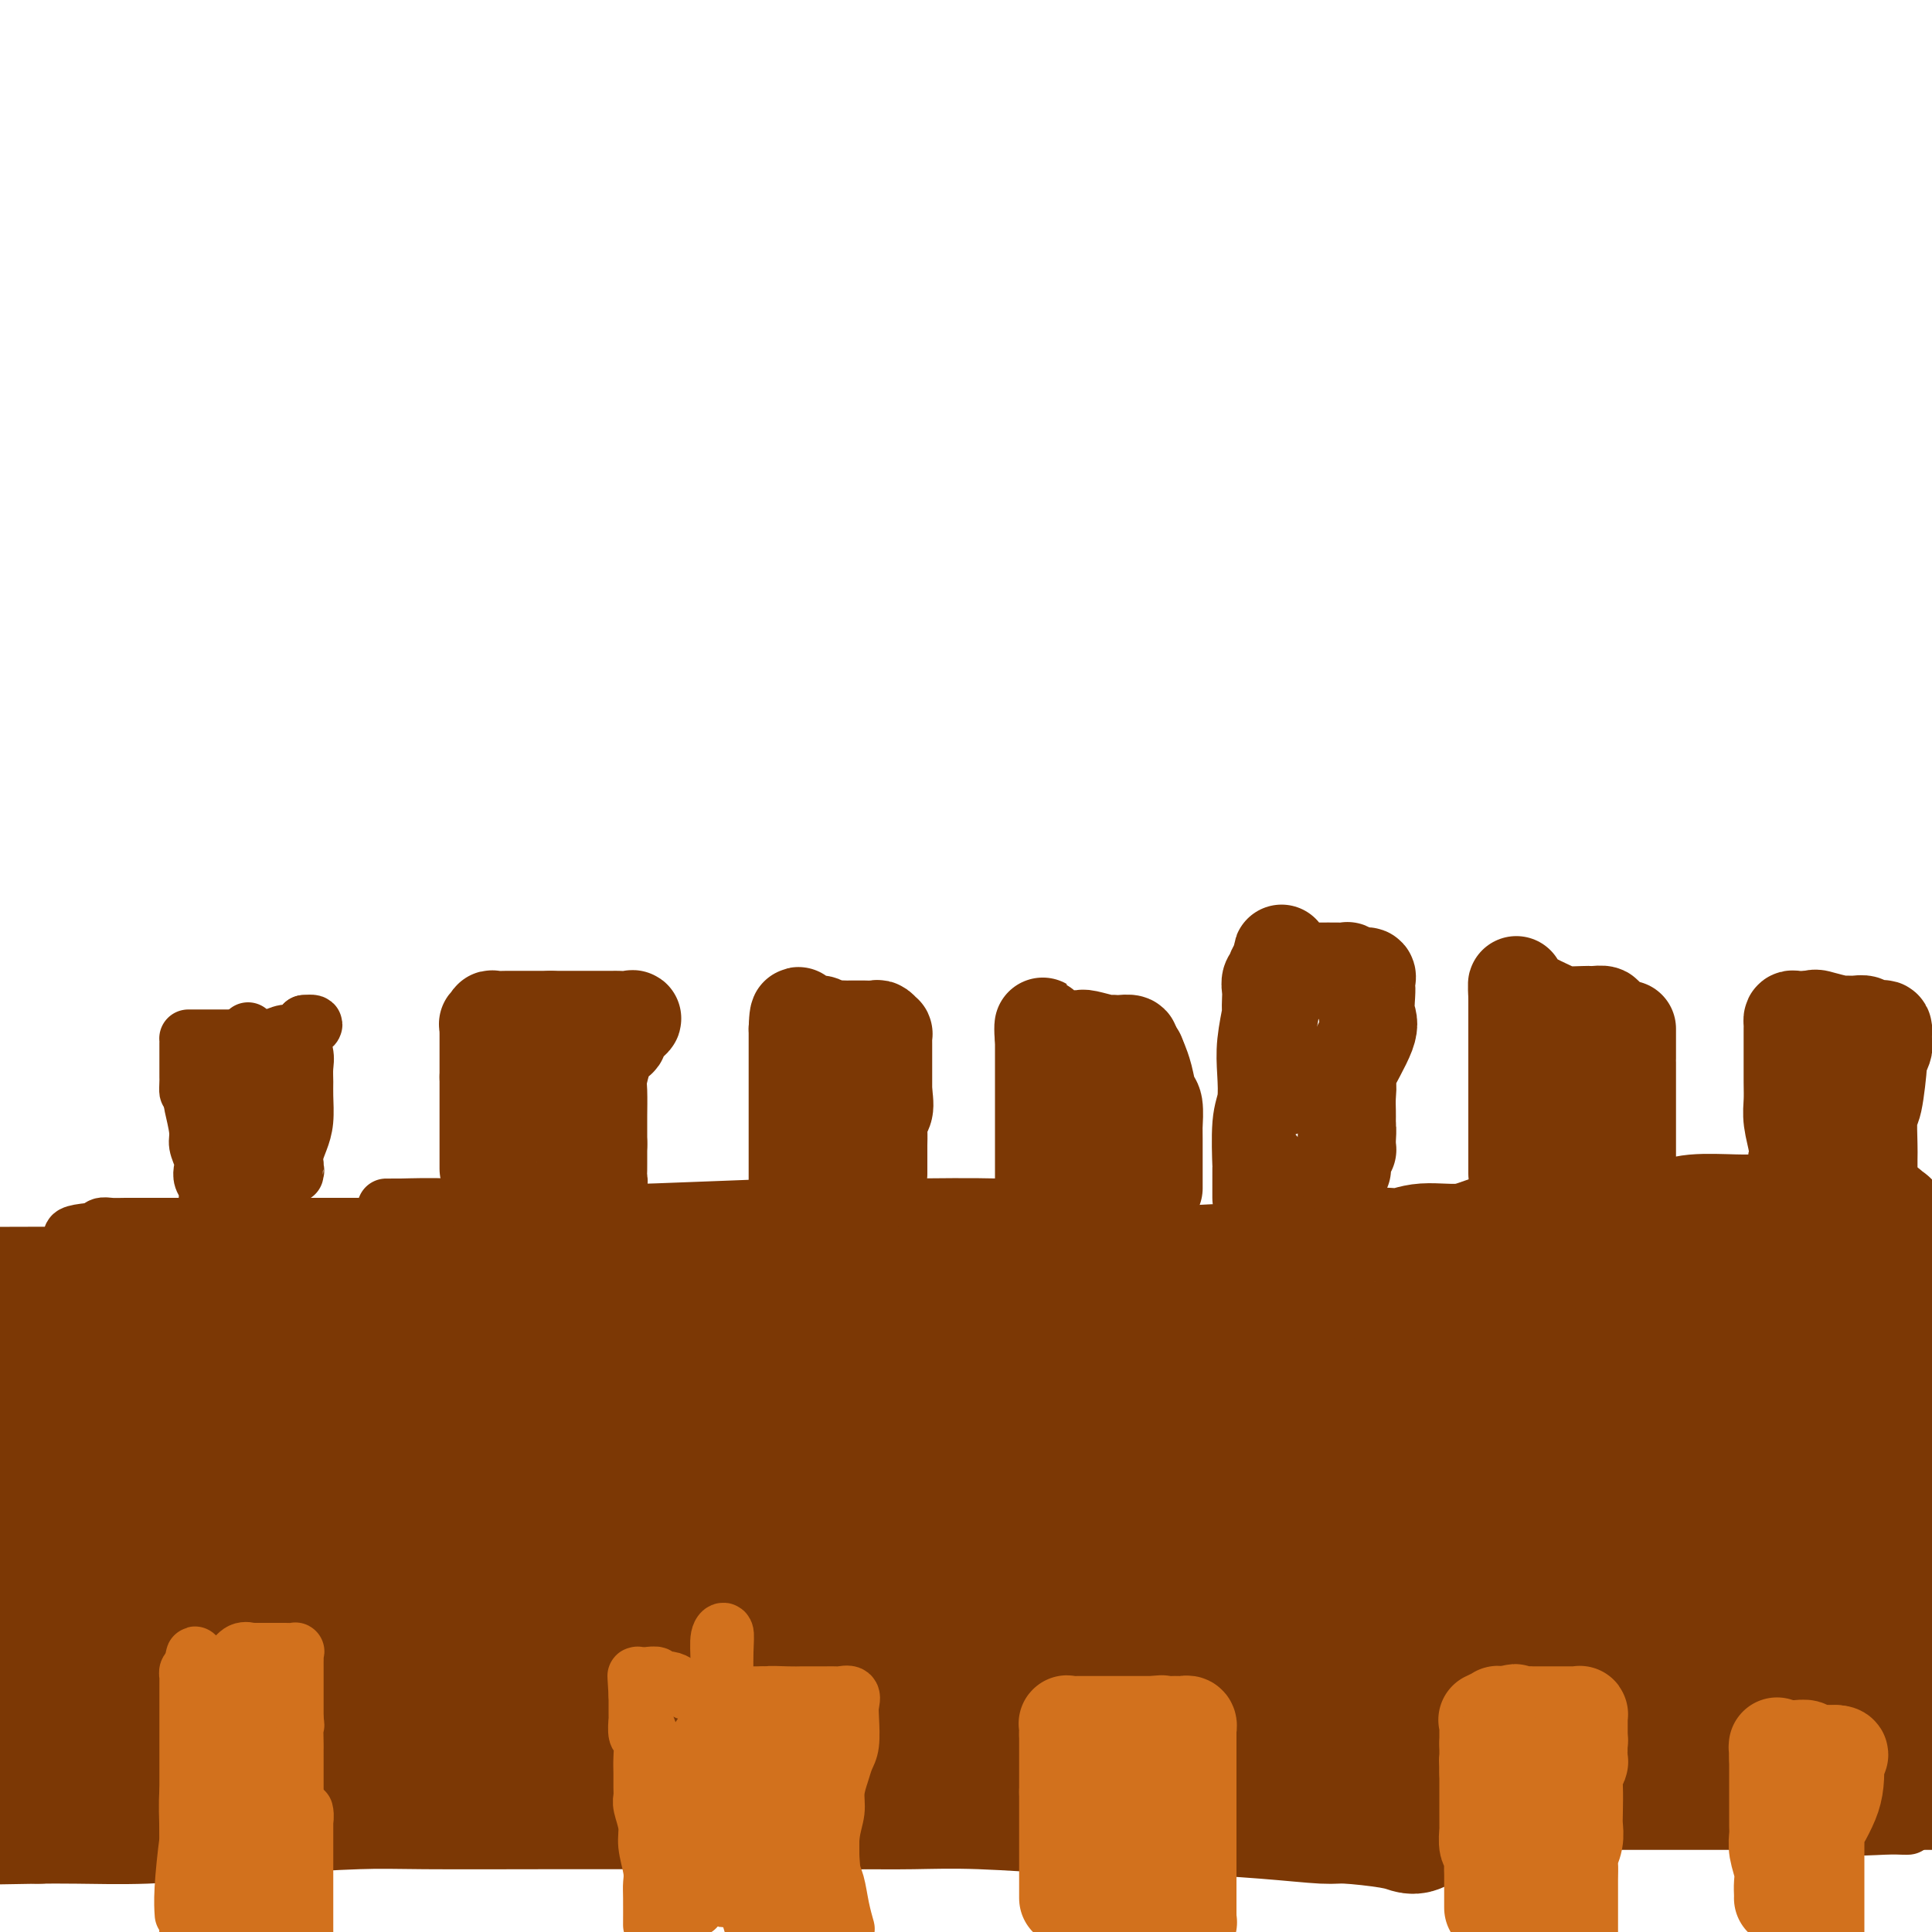 <svg viewBox='0 0 400 400' version='1.1' xmlns='http://www.w3.org/2000/svg' xmlns:xlink='http://www.w3.org/1999/xlink'><g fill='none' stroke='#7C3805' stroke-width='12' stroke-linecap='round' stroke-linejoin='round'><path d='M0,260c-0.250,0.004 -0.500,0.008 2,0c2.500,-0.008 7.752,-0.030 12,0c4.248,0.030 7.494,0.110 12,0c4.506,-0.110 10.273,-0.412 17,-1c6.727,-0.588 14.414,-1.464 18,-2c3.586,-0.536 3.070,-0.732 5,-1c1.930,-0.268 6.304,-0.608 8,-1c1.696,-0.392 0.713,-0.837 1,-1c0.287,-0.163 1.845,-0.044 2,0c0.155,0.044 -1.092,0.012 -2,0c-0.908,-0.012 -1.477,-0.003 -4,0c-2.523,0.003 -7.000,0.001 -10,0c-3.000,-0.001 -4.522,0.000 -7,0c-2.478,-0.000 -5.910,-0.001 -10,0c-4.090,0.001 -8.836,0.004 -12,0c-3.164,-0.004 -4.746,-0.015 -6,0c-1.254,0.015 -2.182,0.056 -3,0c-0.818,-0.056 -1.528,-0.207 -2,0c-0.472,0.207 -0.706,0.774 -1,1c-0.294,0.226 -0.647,0.113 -1,0'/><path d='M19,255c-8.672,0.774 -1.353,2.208 3,3c4.353,0.792 5.740,0.940 8,1c2.260,0.060 5.394,0.031 11,0c5.606,-0.031 13.685,-0.065 20,0c6.315,0.065 10.864,0.229 18,0c7.136,-0.229 16.857,-0.850 24,-1c7.143,-0.150 11.707,0.172 16,0c4.293,-0.172 8.315,-0.839 13,-1c4.685,-0.161 10.034,0.183 13,0c2.966,-0.183 3.548,-0.893 5,-1c1.452,-0.107 3.775,0.389 4,0c0.225,-0.389 -1.649,-1.663 -4,-2c-2.351,-0.337 -5.178,0.264 -9,0c-3.822,-0.264 -8.638,-1.391 -15,-2c-6.362,-0.609 -14.271,-0.699 -20,-1c-5.729,-0.301 -9.278,-0.813 -13,-1c-3.722,-0.187 -7.618,-0.050 -10,0c-2.382,0.050 -3.252,0.014 -3,0c0.252,-0.014 1.626,-0.007 3,0'/><path d='M83,250c1.672,0.015 4.351,0.053 9,0c4.649,-0.053 11.269,-0.196 17,0c5.731,0.196 10.572,0.732 14,1c3.428,0.268 5.443,0.267 13,0c7.557,-0.267 20.657,-0.801 26,-1c5.343,-0.199 2.931,-0.064 6,0c3.069,0.064 11.621,0.056 19,0c7.379,-0.056 13.585,-0.159 20,0c6.415,0.159 13.040,0.582 17,1c3.960,0.418 5.254,0.833 6,1c0.746,0.167 0.943,0.085 1,0c0.057,-0.085 -0.028,-0.175 -1,0c-0.972,0.175 -2.832,0.614 -5,1c-2.168,0.386 -4.646,0.720 -9,1c-4.354,0.280 -10.585,0.506 -15,1c-4.415,0.494 -7.013,1.257 -11,2c-3.987,0.743 -9.361,1.467 -16,2c-6.639,0.533 -14.541,0.875 -18,1c-3.459,0.125 -2.473,0.034 -2,0c0.473,-0.034 0.435,-0.009 1,0c0.565,0.009 1.733,0.003 5,0c3.267,-0.003 8.634,-0.001 14,0'/><path d='M174,260c5.045,0.052 8.659,0.182 12,0c3.341,-0.182 6.411,-0.676 13,-1c6.589,-0.324 16.699,-0.479 24,-1c7.301,-0.521 11.795,-1.407 18,-2c6.205,-0.593 14.121,-0.892 20,-1c5.879,-0.108 9.721,-0.023 13,0c3.279,0.023 5.995,-0.015 9,0c3.005,0.015 6.299,0.082 8,0c1.701,-0.082 1.810,-0.315 2,0c0.190,0.315 0.461,1.177 0,2c-0.461,0.823 -1.652,1.607 -5,2c-3.348,0.393 -8.852,0.396 -15,1c-6.148,0.604 -12.941,1.808 -19,3c-6.059,1.192 -11.383,2.373 -18,3c-6.617,0.627 -14.526,0.700 -20,1c-5.474,0.300 -8.514,0.828 -12,1c-3.486,0.172 -7.417,-0.012 -9,0c-1.583,0.012 -0.816,0.220 -1,0c-0.184,-0.220 -1.319,-0.867 0,-1c1.319,-0.133 5.091,0.248 10,0c4.909,-0.248 10.954,-1.124 17,-2'/><path d='M221,265c9.579,-1.281 20.526,-2.984 29,-4c8.474,-1.016 14.474,-1.344 23,-2c8.526,-0.656 19.579,-1.640 28,-2c8.421,-0.360 14.210,-0.098 20,0c5.790,0.098 11.582,0.030 18,0c6.418,-0.030 13.463,-0.022 18,0c4.537,0.022 6.567,0.059 9,0c2.433,-0.059 5.268,-0.212 7,0c1.732,0.212 2.360,0.789 3,1c0.640,0.211 1.291,0.055 1,0c-0.291,-0.055 -1.525,-0.011 -2,0c-0.475,0.011 -0.190,-0.011 -3,0c-2.810,0.011 -8.716,0.056 -14,0c-5.284,-0.056 -9.947,-0.211 -16,0c-6.053,0.211 -13.494,0.789 -19,1c-5.506,0.211 -9.075,0.057 -13,0c-3.925,-0.057 -8.206,-0.015 -13,0c-4.794,0.015 -10.099,0.004 -14,0c-3.901,-0.004 -6.396,-0.001 -9,0c-2.604,0.001 -5.315,0.000 -7,0c-1.685,-0.000 -2.342,-0.000 -3,0'/><path d='M264,259c-16.102,0.161 -0.358,0.065 9,0c9.358,-0.065 12.330,-0.098 16,0c3.670,0.098 8.036,0.329 12,0c3.964,-0.329 7.524,-1.216 13,-2c5.476,-0.784 12.868,-1.464 20,-2c7.132,-0.536 14.004,-0.928 17,-1c2.996,-0.072 2.116,0.177 6,0c3.884,-0.177 12.532,-0.779 18,-1c5.468,-0.221 7.754,-0.059 10,0c2.246,0.059 4.451,0.016 7,0c2.549,-0.016 5.443,-0.005 7,0c1.557,0.005 1.779,0.002 2,0'/><path d='M5,350c0.952,-0.031 1.903,-0.062 3,0c1.097,0.062 2.338,0.216 4,0c1.662,-0.216 3.743,-0.801 11,0c7.257,0.801 19.688,2.987 25,4c5.312,1.013 3.505,0.852 5,1c1.495,0.148 6.290,0.604 14,2c7.710,1.396 18.333,3.733 26,5c7.667,1.267 12.378,1.466 17,2c4.622,0.534 9.154,1.404 13,2c3.846,0.596 7.005,0.917 9,1c1.995,0.083 2.826,-0.072 4,0c1.174,0.072 2.691,0.372 4,0c1.309,-0.372 2.410,-1.416 3,-2c0.590,-0.584 0.670,-0.706 1,-1c0.330,-0.294 0.909,-0.758 1,-1c0.091,-0.242 -0.305,-0.261 -3,0c-2.695,0.261 -7.687,0.801 -10,1c-2.313,0.199 -1.947,0.057 -3,0c-1.053,-0.057 -3.527,-0.028 -6,0'/><path d='M123,364c-4.438,0.202 -4.532,0.208 -7,0c-2.468,-0.208 -7.309,-0.630 -11,-1c-3.691,-0.370 -6.232,-0.689 -8,-1c-1.768,-0.311 -2.762,-0.613 -4,-1c-1.238,-0.387 -2.718,-0.859 -3,-1c-0.282,-0.141 0.635,0.048 3,0c2.365,-0.048 6.177,-0.335 14,0c7.823,0.335 19.657,1.291 29,2c9.343,0.709 16.194,1.170 28,2c11.806,0.830 28.566,2.027 41,3c12.434,0.973 20.542,1.721 28,2c7.458,0.279 14.266,0.089 22,0c7.734,-0.089 16.396,-0.078 22,0c5.604,0.078 8.152,0.225 12,0c3.848,-0.225 8.998,-0.820 11,-1c2.002,-0.180 0.856,0.055 1,0c0.144,-0.055 1.577,-0.399 3,-1c1.423,-0.601 2.835,-1.457 1,-2c-1.835,-0.543 -6.918,-0.771 -12,-1'/><path d='M293,364c-3.153,-0.441 -5.535,-0.044 -9,0c-3.465,0.044 -8.012,-0.267 -12,0c-3.988,0.267 -7.417,1.111 -14,2c-6.583,0.889 -16.322,1.821 -23,3c-6.678,1.179 -10.297,2.603 -14,4c-3.703,1.397 -7.491,2.765 -14,4c-6.509,1.235 -15.740,2.337 -21,3c-5.260,0.663 -6.550,0.886 -8,1c-1.450,0.114 -3.059,0.119 -4,0c-0.941,-0.119 -1.215,-0.360 3,-1c4.215,-0.640 12.920,-1.678 20,-3c7.080,-1.322 12.536,-2.929 22,-4c9.464,-1.071 22.938,-1.608 33,-2c10.062,-0.392 16.713,-0.641 26,-1c9.287,-0.359 21.208,-0.828 31,-1c9.792,-0.172 17.453,-0.046 21,0c3.547,0.046 2.980,0.012 6,0c3.020,-0.012 9.626,-0.003 17,0c7.374,0.003 15.514,0.001 19,0c3.486,-0.001 2.316,-0.000 4,0c1.684,0.000 6.223,0.000 9,0c2.777,-0.000 3.794,-0.000 5,0c1.206,0.000 2.603,0.000 4,0'/><path d='M394,369c22.237,-0.306 6.830,-0.072 1,0c-5.830,0.072 -2.081,-0.019 -1,0c1.081,0.019 -0.504,0.150 -4,0c-3.496,-0.150 -8.902,-0.579 -14,-1c-5.098,-0.421 -9.887,-0.834 -18,0c-8.113,0.834 -19.548,2.913 -28,4c-8.452,1.087 -13.919,1.181 -20,2c-6.081,0.819 -12.776,2.363 -20,4c-7.224,1.637 -14.975,3.366 -20,4c-5.025,0.634 -7.322,0.175 -10,0c-2.678,-0.175 -5.738,-0.064 -7,0c-1.262,0.064 -0.727,0.081 -1,0c-0.273,-0.081 -1.355,-0.259 0,-1c1.355,-0.741 5.145,-2.045 10,-3c4.855,-0.955 10.774,-1.562 16,-2c5.226,-0.438 9.759,-0.708 13,-1c3.241,-0.292 5.192,-0.606 13,-1c7.808,-0.394 21.474,-0.869 27,-1c5.526,-0.131 2.911,0.080 6,0c3.089,-0.080 11.883,-0.451 19,0c7.117,0.451 12.559,1.726 18,3'/><path d='M374,376c12.791,0.762 9.767,1.668 10,2c0.233,0.332 3.722,0.089 6,0c2.278,-0.089 3.344,-0.024 4,0c0.656,0.024 0.902,0.007 1,0c0.098,-0.007 0.049,-0.003 0,0'/></g>
<g fill='none' stroke='#7C3805' stroke-width='28' stroke-linecap='round' stroke-linejoin='round'><path d='M12,341c0.006,-0.987 0.013,-1.974 0,-2c-0.013,-0.026 -0.045,0.909 0,-1c0.045,-1.909 0.166,-6.663 0,-9c-0.166,-2.337 -0.618,-2.259 -1,-4c-0.382,-1.741 -0.692,-5.302 -1,-8c-0.308,-2.698 -0.612,-4.534 -1,-6c-0.388,-1.466 -0.860,-2.563 -1,-4c-0.140,-1.437 0.051,-3.213 0,-5c-0.051,-1.787 -0.343,-3.584 -1,-6c-0.657,-2.416 -1.679,-5.449 -2,-7c-0.321,-1.551 0.057,-1.619 0,-2c-0.057,-0.381 -0.551,-1.075 -1,-2c-0.449,-0.925 -0.852,-2.080 -1,-3c-0.148,-0.920 -0.040,-1.605 0,-2c0.040,-0.395 0.011,-0.501 0,-1c-0.011,-0.499 -0.003,-1.392 0,-2c0.003,-0.608 0.001,-0.933 0,-1c-0.001,-0.067 -0.000,0.124 0,0c0.000,-0.124 0.000,-0.562 0,-1'/><path d='M3,275c-1.200,-10.149 0.299,-2.522 1,0c0.701,2.522 0.604,-0.062 1,-1c0.396,-0.938 1.283,-0.230 1,0c-0.283,0.230 -1.738,-0.018 1,0c2.738,0.018 9.668,0.302 14,0c4.332,-0.302 6.066,-1.191 8,-2c1.934,-0.809 4.069,-1.537 6,-2c1.931,-0.463 3.658,-0.659 5,-1c1.342,-0.341 2.299,-0.827 5,-1c2.701,-0.173 7.145,-0.032 9,0c1.855,0.032 1.120,-0.044 2,0c0.880,0.044 3.377,0.208 5,0c1.623,-0.208 2.374,-0.788 4,-1c1.626,-0.212 4.126,-0.057 6,0c1.874,0.057 3.121,0.015 5,0c1.879,-0.015 4.391,-0.004 7,0c2.609,0.004 5.317,0.001 8,0c2.683,-0.001 5.342,-0.001 8,0'/><path d='M99,267c9.218,-0.138 5.261,0.015 6,0c0.739,-0.015 6.172,-0.200 10,0c3.828,0.200 6.052,0.786 8,1c1.948,0.214 3.620,0.057 6,0c2.380,-0.057 5.468,-0.015 8,0c2.532,0.015 4.508,0.004 7,0c2.492,-0.004 5.498,-0.001 8,0c2.502,0.001 4.498,0.001 6,0c1.502,-0.001 2.511,-0.004 5,0c2.489,0.004 6.458,0.016 9,0c2.542,-0.016 3.655,-0.061 6,0c2.345,0.061 5.920,0.228 9,0c3.080,-0.228 5.663,-0.849 8,-1c2.337,-0.151 4.426,0.170 8,0c3.574,-0.170 8.632,-0.829 12,-1c3.368,-0.171 5.047,0.147 8,0c2.953,-0.147 7.181,-0.761 10,-1c2.819,-0.239 4.230,-0.105 6,0c1.770,0.105 3.900,0.182 7,0c3.100,-0.182 7.172,-0.623 10,-1c2.828,-0.377 4.414,-0.688 6,-1'/><path d='M262,263c13.081,-1.034 8.284,-1.118 8,-1c-0.284,0.118 3.945,0.440 7,0c3.055,-0.440 4.935,-1.641 7,-2c2.065,-0.359 4.313,0.124 6,0c1.687,-0.124 2.812,-0.854 5,-1c2.188,-0.146 5.437,0.293 8,0c2.563,-0.293 4.439,-1.318 7,-2c2.561,-0.682 5.806,-1.020 8,-1c2.194,0.020 3.336,0.399 5,0c1.664,-0.399 3.851,-1.575 6,-2c2.149,-0.425 4.259,-0.100 6,0c1.741,0.100 3.114,-0.026 5,0c1.886,0.026 4.285,0.203 6,0c1.715,-0.203 2.745,-0.786 5,-1c2.255,-0.214 5.734,-0.057 8,0c2.266,0.057 3.320,0.015 5,0c1.680,-0.015 3.986,-0.004 6,0c2.014,0.004 3.736,0.001 5,0c1.264,-0.001 2.071,-0.000 3,0c0.929,0.000 1.980,0.000 3,0c1.020,-0.000 2.010,-0.000 3,0'/><path d='M384,253c8.687,-0.153 2.905,-0.037 1,0c-1.905,0.037 0.068,-0.005 1,0c0.932,0.005 0.824,0.056 1,0c0.176,-0.056 0.636,-0.219 1,0c0.364,0.219 0.634,0.821 1,1c0.366,0.179 0.830,-0.064 1,0c0.170,0.064 0.045,0.434 0,1c-0.045,0.566 -0.012,1.328 0,2c0.012,0.672 0.003,1.255 0,2c-0.003,0.745 -0.001,1.654 0,3c0.001,1.346 0.002,3.130 0,4c-0.002,0.870 -0.008,0.827 0,2c0.008,1.173 0.030,3.561 0,5c-0.030,1.439 -0.112,1.928 0,3c0.112,1.072 0.418,2.728 1,4c0.582,1.272 1.441,2.161 2,3c0.559,0.839 0.820,1.627 1,3c0.180,1.373 0.279,3.331 1,5c0.721,1.669 2.063,3.048 3,5c0.937,1.952 1.468,4.476 2,7'/><path d='M399,359c0.012,-0.000 0.024,-0.000 0,0c-0.024,0.000 -0.085,0.000 -1,0c-0.915,-0.000 -2.685,-0.000 -4,0c-1.315,0.000 -2.175,0.000 -4,0c-1.825,-0.000 -4.614,-0.000 -7,0c-2.386,0.000 -4.369,0.000 -6,0c-1.631,-0.000 -2.909,-0.000 -5,0c-2.091,0.000 -4.996,0.000 -7,0c-2.004,-0.000 -3.109,-0.000 -6,0c-2.891,0.000 -7.569,0.000 -10,0c-2.431,-0.000 -2.617,-0.000 -3,0c-0.383,0.000 -0.965,0.000 -4,0c-3.035,-0.000 -8.525,-0.000 -12,0c-3.475,0.000 -4.935,0.001 -7,0c-2.065,-0.001 -4.734,-0.005 -8,0c-3.266,0.005 -7.131,0.017 -10,0c-2.869,-0.017 -4.744,-0.065 -6,0c-1.256,0.065 -1.893,0.242 -4,0c-2.107,-0.242 -5.685,-0.902 -7,-1c-1.315,-0.098 -0.368,0.366 -2,0c-1.632,-0.366 -5.843,-1.562 -8,-2c-2.157,-0.438 -2.258,-0.117 -3,0c-0.742,0.117 -2.123,0.032 -4,0c-1.877,-0.032 -4.251,-0.009 -6,0c-1.749,0.009 -2.875,0.005 -4,0'/><path d='M261,356c-22.123,-0.412 -8.429,0.058 -5,0c3.429,-0.058 -3.405,-0.642 -7,-1c-3.595,-0.358 -3.950,-0.488 -6,-1c-2.050,-0.512 -5.796,-1.404 -8,-2c-2.204,-0.596 -2.866,-0.896 -5,-1c-2.134,-0.104 -5.740,-0.014 -9,0c-3.260,0.014 -6.173,-0.049 -8,0c-1.827,0.049 -2.568,0.209 -5,0c-2.432,-0.209 -6.554,-0.786 -9,-1c-2.446,-0.214 -3.217,-0.064 -5,0c-1.783,0.064 -4.579,0.042 -7,0c-2.421,-0.042 -4.466,-0.105 -6,0c-1.534,0.105 -2.558,0.379 -6,0c-3.442,-0.379 -9.302,-1.412 -12,-2c-2.698,-0.588 -2.234,-0.731 -4,-1c-1.766,-0.269 -5.762,-0.664 -8,-1c-2.238,-0.336 -2.719,-0.612 -4,-1c-1.281,-0.388 -3.364,-0.887 -5,-1c-1.636,-0.113 -2.825,0.162 -4,0c-1.175,-0.162 -2.336,-0.761 -4,-1c-1.664,-0.239 -3.832,-0.120 -6,0'/><path d='M128,343c-21.240,-2.024 -7.841,-0.583 -5,0c2.841,0.583 -4.877,0.308 -9,0c-4.123,-0.308 -4.651,-0.650 -7,-1c-2.349,-0.350 -6.518,-0.710 -9,-1c-2.482,-0.290 -3.275,-0.512 -5,-1c-1.725,-0.488 -4.380,-1.244 -7,-2c-2.620,-0.756 -5.203,-1.513 -7,-2c-1.797,-0.487 -2.806,-0.704 -5,-1c-2.194,-0.296 -5.573,-0.672 -8,-1c-2.427,-0.328 -3.902,-0.610 -5,-1c-1.098,-0.390 -1.819,-0.889 -3,-1c-1.181,-0.111 -2.820,0.166 -4,0c-1.180,-0.166 -1.899,-0.777 -3,-1c-1.101,-0.223 -2.582,-0.060 -4,0c-1.418,0.060 -2.773,0.016 -4,0c-1.227,-0.016 -2.327,-0.004 -4,0c-1.673,0.004 -3.918,0.001 -5,0c-1.082,-0.001 -1.001,-0.000 -2,0c-0.999,0.000 -3.077,0.000 -4,0c-0.923,-0.000 -0.692,-0.000 -1,0c-0.308,0.000 -1.154,0.000 -2,0'/><path d='M25,331c-3.912,0.000 -0.692,0.001 0,0c0.692,-0.001 -1.143,-0.002 -2,0c-0.857,0.002 -0.736,0.008 -1,0c-0.264,-0.008 -0.912,-0.031 -1,0c-0.088,0.031 0.383,0.116 1,0c0.617,-0.116 1.378,-0.434 2,0c0.622,0.434 1.104,1.618 2,2c0.896,0.382 2.204,-0.040 4,0c1.796,0.040 4.078,0.540 6,1c1.922,0.460 3.485,0.880 5,1c1.515,0.120 2.984,-0.059 4,0c1.016,0.059 1.580,0.355 3,1c1.420,0.645 3.694,1.637 5,2c1.306,0.363 1.642,0.097 3,0c1.358,-0.097 3.737,-0.023 5,0c1.263,0.023 1.411,-0.004 2,0c0.589,0.004 1.620,0.040 3,0c1.380,-0.040 3.109,-0.154 4,0c0.891,0.154 0.946,0.577 1,1'/><path d='M71,339c8.062,1.178 3.717,0.123 3,0c-0.717,-0.123 2.195,0.687 4,1c1.805,0.313 2.502,0.129 3,0c0.498,-0.129 0.798,-0.204 2,0c1.202,0.204 3.305,0.685 5,1c1.695,0.315 2.983,0.463 5,1c2.017,0.537 4.764,1.465 7,2c2.236,0.535 3.963,0.679 5,1c1.037,0.321 1.386,0.818 3,1c1.614,0.182 4.494,0.047 6,0c1.506,-0.047 1.638,-0.007 3,0c1.362,0.007 3.956,-0.019 5,0c1.044,0.019 0.540,0.085 1,0c0.460,-0.085 1.886,-0.319 3,0c1.114,0.319 1.917,1.192 1,0c-0.917,-1.192 -3.555,-4.451 -5,-6c-1.445,-1.549 -1.697,-1.390 -3,-2c-1.303,-0.610 -3.659,-1.988 -6,-3c-2.341,-1.012 -4.669,-1.657 -6,-2c-1.331,-0.343 -1.666,-0.384 -4,-1c-2.334,-0.616 -6.667,-1.808 -11,-3'/><path d='M92,329c-6.372,-2.023 -8.801,-2.581 -13,-3c-4.199,-0.419 -10.168,-0.701 -14,-1c-3.832,-0.299 -5.527,-0.616 -9,-1c-3.473,-0.384 -8.723,-0.835 -11,-1c-2.277,-0.165 -1.580,-0.045 -2,0c-0.420,0.045 -1.958,0.015 -4,0c-2.042,-0.015 -4.589,-0.015 -6,0c-1.411,0.015 -1.686,0.046 -2,0c-0.314,-0.046 -0.669,-0.167 -1,0c-0.331,0.167 -0.640,0.622 -1,0c-0.360,-0.622 -0.772,-2.322 -1,-3c-0.228,-0.678 -0.271,-0.335 0,-1c0.271,-0.665 0.857,-2.337 1,-3c0.143,-0.663 -0.158,-0.316 0,-1c0.158,-0.684 0.774,-2.400 1,-3c0.226,-0.600 0.060,-0.086 0,-1c-0.060,-0.914 -0.016,-3.256 0,-4c0.016,-0.744 0.004,0.110 0,0c-0.004,-0.110 -0.001,-1.183 0,-2c0.001,-0.817 0.000,-1.376 0,-2c-0.000,-0.624 -0.000,-1.312 0,-2'/><path d='M30,301c-0.206,-4.083 -0.723,-3.290 -1,-3c-0.277,0.290 -0.316,0.078 0,0c0.316,-0.078 0.986,-0.021 1,0c0.014,0.021 -0.627,0.008 0,0c0.627,-0.008 2.522,-0.010 4,0c1.478,0.010 2.540,0.033 4,0c1.460,-0.033 3.318,-0.121 5,0c1.682,0.121 3.190,0.453 4,0c0.810,-0.453 0.924,-1.691 2,-2c1.076,-0.309 3.113,0.309 6,0c2.887,-0.309 6.624,-1.547 10,-2c3.376,-0.453 6.391,-0.121 9,0c2.609,0.121 4.813,0.029 8,0c3.187,-0.029 7.356,0.003 10,0c2.644,-0.003 3.763,-0.042 5,0c1.237,0.042 2.591,0.166 5,0c2.409,-0.166 5.873,-0.622 8,-1c2.127,-0.378 2.919,-0.679 5,-1c2.081,-0.321 5.452,-0.663 8,-1c2.548,-0.337 4.274,-0.668 6,-1'/><path d='M129,290c17.117,-1.238 9.911,-0.332 8,0c-1.911,0.332 1.474,0.089 5,0c3.526,-0.089 7.194,-0.024 9,0c1.806,0.024 1.751,0.007 3,0c1.249,-0.007 3.802,-0.005 6,0c2.198,0.005 4.042,0.012 7,0c2.958,-0.012 7.031,-0.044 10,0c2.969,0.044 4.834,0.166 7,0c2.166,-0.166 4.634,-0.618 8,-1c3.366,-0.382 7.631,-0.695 11,-1c3.369,-0.305 5.842,-0.604 9,-1c3.158,-0.396 7.001,-0.891 10,-1c2.999,-0.109 5.154,0.167 8,0c2.846,-0.167 6.383,-0.777 9,-1c2.617,-0.223 4.315,-0.060 7,0c2.685,0.060 6.356,0.016 9,0c2.644,-0.016 4.261,-0.003 6,0c1.739,0.003 3.598,-0.002 6,0c2.402,0.002 5.345,0.011 8,0c2.655,-0.011 5.023,-0.041 7,0c1.977,0.041 3.565,0.155 6,0c2.435,-0.155 5.718,-0.577 9,-1'/><path d='M297,284c27.516,-0.928 12.306,-0.249 9,0c-3.306,0.249 5.293,0.067 9,0c3.707,-0.067 2.522,-0.018 4,0c1.478,0.018 5.621,0.005 8,0c2.379,-0.005 2.995,-0.001 5,0c2.005,0.001 5.397,0.000 9,0c3.603,-0.000 7.415,-0.000 11,0c3.585,0.000 6.943,-0.000 9,0c2.057,0.000 2.814,0.001 4,0c1.186,-0.001 2.801,-0.002 4,0c1.199,0.002 1.981,0.008 3,0c1.019,-0.008 2.273,-0.029 3,0c0.727,0.029 0.927,0.108 1,0c0.073,-0.108 0.020,-0.405 0,0c-0.020,0.405 -0.005,1.511 0,2c0.005,0.489 0.001,0.363 0,1c-0.001,0.637 -0.000,2.039 0,3c0.000,0.961 0.000,1.480 0,2'/><path d='M376,292c0.080,1.366 -0.221,0.782 0,2c0.221,1.218 0.962,4.237 2,6c1.038,1.763 2.372,2.271 3,3c0.628,0.729 0.551,1.679 1,3c0.449,1.321 1.426,3.012 2,4c0.574,0.988 0.745,1.272 1,2c0.255,0.728 0.593,1.900 1,3c0.407,1.100 0.884,2.127 1,3c0.116,0.873 -0.128,1.591 0,2c0.128,0.409 0.627,0.509 1,1c0.373,0.491 0.621,1.373 1,2c0.379,0.627 0.889,0.998 1,1c0.111,0.002 -0.178,-0.367 0,0c0.178,0.367 0.822,1.468 1,2c0.178,0.532 -0.110,0.496 0,1c0.110,0.504 0.618,1.550 1,2c0.382,0.450 0.638,0.305 1,1c0.362,0.695 0.829,2.229 1,3c0.171,0.771 0.046,0.778 0,1c-0.046,0.222 -0.012,0.657 0,1c0.012,0.343 0.003,0.592 0,1c-0.003,0.408 -0.001,0.974 0,1c0.001,0.026 0.000,-0.487 0,-1'/><path d='M394,336c2.801,6.580 0.804,1.030 0,-2c-0.804,-3.030 -0.416,-3.541 -1,-5c-0.584,-1.459 -2.142,-3.866 -3,-6c-0.858,-2.134 -1.018,-3.994 -2,-6c-0.982,-2.006 -2.787,-4.156 -4,-7c-1.213,-2.844 -1.835,-6.380 -3,-9c-1.165,-2.620 -2.875,-4.323 -4,-6c-1.125,-1.677 -1.667,-3.327 -2,-4c-0.333,-0.673 -0.457,-0.369 -1,-1c-0.543,-0.631 -1.505,-2.196 -2,-3c-0.495,-0.804 -0.524,-0.846 -1,-1c-0.476,-0.154 -1.398,-0.419 -2,-1c-0.602,-0.581 -0.885,-1.476 -1,-2c-0.115,-0.524 -0.061,-0.676 0,-1c0.061,-0.324 0.129,-0.819 0,-1c-0.129,-0.181 -0.455,-0.049 -1,0c-0.545,0.049 -1.307,0.013 -2,0c-0.693,-0.013 -1.315,-0.003 -2,0c-0.685,0.003 -1.431,0.001 -2,0c-0.569,-0.001 -0.961,-0.000 -2,0c-1.039,0.000 -2.725,0.000 -4,0c-1.275,-0.000 -2.137,-0.000 -3,0'/><path d='M352,281c-2.528,0.009 -2.350,0.031 -3,0c-0.650,-0.031 -2.130,-0.114 -4,0c-1.870,0.114 -4.130,0.427 -6,0c-1.870,-0.427 -3.349,-1.593 -7,-2c-3.651,-0.407 -9.474,-0.057 -14,0c-4.526,0.057 -7.755,-0.181 -12,0c-4.245,0.181 -9.507,0.781 -14,1c-4.493,0.219 -8.218,0.059 -11,0c-2.782,-0.059 -4.620,-0.015 -8,0c-3.380,0.015 -8.303,0.003 -12,0c-3.697,-0.003 -6.167,0.003 -10,0c-3.833,-0.003 -9.027,-0.016 -13,0c-3.973,0.016 -6.724,0.060 -11,0c-4.276,-0.060 -10.077,-0.222 -15,0c-4.923,0.222 -8.967,0.830 -13,1c-4.033,0.170 -8.054,-0.098 -14,0c-5.946,0.098 -13.817,0.562 -20,1c-6.183,0.438 -10.678,0.849 -16,1c-5.322,0.151 -11.471,0.041 -16,0c-4.529,-0.041 -7.437,-0.012 -11,0c-3.563,0.012 -7.782,0.006 -12,0'/><path d='M110,283c-38.727,0.293 -14.545,0.026 -7,0c7.545,-0.026 -1.548,0.189 -7,0c-5.452,-0.189 -7.264,-0.783 -9,-1c-1.736,-0.217 -3.395,-0.058 -6,0c-2.605,0.058 -6.156,0.016 -10,0c-3.844,-0.016 -7.980,-0.004 -12,0c-4.020,0.004 -7.924,0.002 -11,0c-3.076,-0.002 -5.326,-0.003 -7,0c-1.674,0.003 -2.774,0.008 -4,0c-1.226,-0.008 -2.580,-0.031 -3,0c-0.420,0.031 0.094,0.115 0,0c-0.094,-0.115 -0.794,-0.427 0,0c0.794,0.427 3.084,1.595 7,2c3.916,0.405 9.458,0.048 14,1c4.542,0.952 8.083,3.212 15,5c6.917,1.788 17.210,3.103 26,4c8.790,0.897 16.078,1.374 24,3c7.922,1.626 16.479,4.399 23,6c6.521,1.601 11.006,2.029 16,3c4.994,0.971 10.497,2.486 16,4'/><path d='M175,310c26.154,5.357 21.040,4.748 21,5c-0.040,0.252 4.996,1.364 14,4c9.004,2.636 21.978,6.797 30,9c8.022,2.203 11.092,2.447 14,3c2.908,0.553 5.654,1.415 8,2c2.346,0.585 4.291,0.892 6,1c1.709,0.108 3.183,0.018 5,0c1.817,-0.018 3.977,0.038 8,0c4.023,-0.038 9.908,-0.168 14,0c4.092,0.168 6.391,0.633 9,1c2.609,0.367 5.529,0.635 10,1c4.471,0.365 10.494,0.828 14,1c3.506,0.172 4.494,0.053 8,0c3.506,-0.053 9.528,-0.038 13,0c3.472,0.038 4.394,0.101 7,0c2.606,-0.101 6.897,-0.366 10,-1c3.103,-0.634 5.019,-1.637 7,-2c1.981,-0.363 4.026,-0.087 6,0c1.974,0.087 3.878,-0.015 5,0c1.122,0.015 1.464,0.147 2,0c0.536,-0.147 1.268,-0.574 2,-1'/><path d='M388,333c4.991,-0.775 1.469,-0.712 0,-2c-1.469,-1.288 -0.886,-3.926 -1,-6c-0.114,-2.074 -0.926,-3.583 -2,-5c-1.074,-1.417 -2.411,-2.740 -4,-6c-1.589,-3.260 -3.430,-8.455 -5,-12c-1.570,-3.545 -2.870,-5.441 -5,-9c-2.130,-3.559 -5.092,-8.782 -7,-12c-1.908,-3.218 -2.764,-4.431 -4,-6c-1.236,-1.569 -2.853,-3.495 -4,-5c-1.147,-1.505 -1.825,-2.590 -2,-3c-0.175,-0.410 0.152,-0.145 0,-1c-0.152,-0.855 -0.784,-2.830 -1,-3c-0.216,-0.170 -0.018,1.463 0,3c0.018,1.537 -0.146,2.976 0,4c0.146,1.024 0.603,1.634 1,2c0.397,0.366 0.735,0.490 1,1c0.265,0.510 0.456,1.407 1,2c0.544,0.593 1.441,0.884 2,1c0.559,0.116 0.779,0.058 1,0'/><path d='M359,276c1.047,0.931 0.665,0.258 1,0c0.335,-0.258 1.387,-0.103 2,0c0.613,0.103 0.787,0.153 2,0c1.213,-0.153 3.466,-0.510 5,-1c1.534,-0.490 2.351,-1.112 4,-2c1.649,-0.888 4.131,-2.042 6,-3c1.869,-0.958 3.125,-1.721 4,-2c0.875,-0.279 1.368,-0.075 2,0c0.632,0.075 1.404,0.019 2,0c0.596,-0.019 1.015,-0.001 1,0c-0.015,0.001 -0.464,-0.014 -2,0c-1.536,0.014 -4.159,0.056 -6,0c-1.841,-0.056 -2.898,-0.211 -5,0c-2.102,0.211 -5.247,0.789 -9,1c-3.753,0.211 -8.114,0.057 -12,0c-3.886,-0.057 -7.296,-0.015 -9,0c-1.704,0.015 -1.702,0.004 -4,0c-2.298,-0.004 -6.895,-0.001 -9,0c-2.105,0.001 -1.719,0.000 -4,0c-2.281,-0.000 -7.230,-0.000 -9,0c-1.770,0.000 -0.361,0.000 -1,0c-0.639,-0.000 -3.325,-0.000 -5,0c-1.675,0.000 -2.337,0.000 -3,0'/><path d='M310,269c-12.589,0.282 -5.562,0.486 -3,1c2.562,0.514 0.661,1.337 0,2c-0.661,0.663 -0.080,1.166 1,2c1.080,0.834 2.658,1.998 5,4c2.342,2.002 5.446,4.842 8,7c2.554,2.158 4.557,3.636 6,5c1.443,1.364 2.324,2.616 4,4c1.676,1.384 4.145,2.899 6,4c1.855,1.101 3.094,1.788 5,3c1.906,1.212 4.477,2.950 6,4c1.523,1.050 1.998,1.411 3,2c1.002,0.589 2.532,1.406 3,2c0.468,0.594 -0.126,0.964 0,1c0.126,0.036 0.973,-0.264 0,-1c-0.973,-0.736 -3.766,-1.910 -6,-3c-2.234,-1.090 -3.908,-2.096 -5,-3c-1.092,-0.904 -1.602,-1.705 -6,-3c-4.398,-1.295 -12.685,-3.084 -19,-4c-6.315,-0.916 -10.657,-0.958 -15,-1'/><path d='M303,295c-8.590,-0.773 -13.064,-0.207 -18,0c-4.936,0.207 -10.333,0.055 -15,0c-4.667,-0.055 -8.605,-0.015 -11,0c-2.395,0.015 -3.248,0.003 -8,0c-4.752,-0.003 -13.404,0.003 -17,0c-3.596,-0.003 -2.136,-0.015 -4,0c-1.864,0.015 -7.053,0.056 -12,0c-4.947,-0.056 -9.651,-0.210 -13,0c-3.349,0.210 -5.344,0.785 -9,1c-3.656,0.215 -8.973,0.072 -13,0c-4.027,-0.072 -6.765,-0.072 -10,0c-3.235,0.072 -6.967,0.215 -15,0c-8.033,-0.215 -20.366,-0.790 -26,-1c-5.634,-0.210 -4.567,-0.056 -5,0c-0.433,0.056 -2.364,0.013 -4,0c-1.636,-0.013 -2.976,0.002 -4,0c-1.024,-0.002 -1.730,-0.023 -1,1c0.730,1.023 2.897,3.089 5,4c2.103,0.911 4.143,0.668 10,2c5.857,1.332 15.531,4.238 23,6c7.469,1.762 12.735,2.381 18,3'/><path d='M174,311c11.904,1.873 16.163,1.056 20,1c3.837,-0.056 7.252,0.651 10,1c2.748,0.349 4.829,0.342 6,0c1.171,-0.342 1.431,-1.020 2,-1c0.569,0.020 1.448,0.737 1,0c-0.448,-0.737 -2.222,-2.930 -5,-4c-2.778,-1.070 -6.558,-1.019 -10,-1c-3.442,0.019 -6.544,0.005 -10,0c-3.456,-0.005 -7.264,-0.002 -12,0c-4.736,0.002 -10.398,0.002 -20,0c-9.602,-0.002 -23.145,-0.006 -29,0c-5.855,0.006 -4.024,0.023 -8,0c-3.976,-0.023 -13.759,-0.086 -21,0c-7.241,0.086 -11.940,0.321 -18,0c-6.060,-0.321 -13.480,-1.200 -18,-2c-4.520,-0.800 -6.140,-1.523 -8,-2c-1.860,-0.477 -3.961,-0.710 -5,-1c-1.039,-0.290 -1.016,-0.639 -1,-1c0.016,-0.361 0.025,-0.736 0,-1c-0.025,-0.264 -0.084,-0.417 0,-1c0.084,-0.583 0.310,-1.595 2,-2c1.690,-0.405 4.845,-0.202 8,0'/><path d='M58,297c2.545,0.017 4.909,0.060 8,0c3.091,-0.060 6.910,-0.222 10,0c3.090,0.222 5.450,0.830 7,1c1.550,0.170 2.291,-0.096 3,0c0.709,0.096 1.387,0.553 2,1c0.613,0.447 1.160,0.882 0,1c-1.160,0.118 -4.027,-0.082 -9,0c-4.973,0.082 -12.052,0.445 -17,0c-4.948,-0.445 -7.764,-1.699 -12,-3c-4.236,-1.301 -9.892,-2.648 -13,-3c-3.108,-0.352 -3.668,0.291 -5,0c-1.332,-0.291 -3.437,-1.518 -4,-2c-0.563,-0.482 0.414,-0.221 1,0c0.586,0.221 0.781,0.400 1,0c0.219,-0.400 0.462,-1.379 3,-2c2.538,-0.621 7.370,-0.884 9,-1c1.630,-0.116 0.058,-0.083 2,0c1.942,0.083 7.397,0.218 12,0c4.603,-0.218 8.355,-0.790 13,-1c4.645,-0.210 10.184,-0.060 16,0c5.816,0.060 11.908,0.030 18,0'/><path d='M103,288c14.599,-0.272 13.595,1.047 16,2c2.405,0.953 8.218,1.541 15,3c6.782,1.459 14.534,3.788 20,6c5.466,2.212 8.647,4.307 14,7c5.353,2.693 12.879,5.983 19,9c6.121,3.017 10.838,5.761 16,8c5.162,2.239 10.770,3.973 17,6c6.230,2.027 13.081,4.347 18,6c4.919,1.653 7.904,2.638 11,3c3.096,0.362 6.301,0.101 8,0c1.699,-0.101 1.891,-0.043 2,0c0.109,0.043 0.133,0.071 -1,0c-1.133,-0.071 -3.424,-0.241 -7,-1c-3.576,-0.759 -8.437,-2.107 -18,-3c-9.563,-0.893 -23.826,-1.331 -34,-2c-10.174,-0.669 -16.257,-1.569 -25,-2c-8.743,-0.431 -20.147,-0.392 -27,-1c-6.853,-0.608 -9.157,-1.864 -13,-3c-3.843,-1.136 -9.227,-2.152 -13,-3c-3.773,-0.848 -5.935,-1.528 -7,-2c-1.065,-0.472 -1.032,-0.736 -1,-1'/><path d='M113,320c-5.014,-1.388 -0.549,-0.358 1,0c1.549,0.358 0.181,0.043 5,0c4.819,-0.043 15.823,0.184 27,0c11.177,-0.184 22.525,-0.779 33,-1c10.475,-0.221 20.077,-0.067 35,0c14.923,0.067 35.169,0.049 49,0c13.831,-0.049 21.248,-0.129 33,1c11.752,1.129 27.840,3.465 39,5c11.160,1.535 17.394,2.268 23,3c5.606,0.732 10.585,1.464 16,2c5.415,0.536 11.266,0.875 15,1c3.734,0.125 5.353,0.036 7,0c1.647,-0.036 3.324,-0.018 5,0'/><path d='M396,323c2.090,0.240 4.180,0.481 0,0c-4.180,-0.481 -14.630,-1.683 -24,-2c-9.370,-0.317 -17.661,0.252 -27,1c-9.339,0.748 -19.726,1.674 -35,2c-15.274,0.326 -35.433,0.053 -50,0c-14.567,-0.053 -23.541,0.115 -35,0c-11.459,-0.115 -25.405,-0.514 -34,-1c-8.595,-0.486 -11.841,-1.060 -15,-2c-3.159,-0.940 -6.231,-2.244 -8,-3c-1.769,-0.756 -2.234,-0.962 -2,-2c0.234,-1.038 1.169,-2.908 4,-4c2.831,-1.092 7.559,-1.407 13,-2c5.441,-0.593 11.596,-1.464 22,-2c10.404,-0.536 25.058,-0.737 36,-1c10.942,-0.263 18.172,-0.590 31,0c12.828,0.590 31.253,2.096 42,3c10.747,0.904 13.816,1.208 18,2c4.184,0.792 9.483,2.074 16,3c6.517,0.926 14.252,1.496 20,2c5.748,0.504 9.509,0.944 13,1c3.491,0.056 6.712,-0.270 9,-1c2.288,-0.730 3.644,-1.865 5,-3'/><path d='M395,314c2.600,-0.980 2.098,-1.428 2,-2c-0.098,-0.572 0.206,-1.266 -1,-2c-1.206,-0.734 -3.923,-1.506 -6,-2c-2.077,-0.494 -3.515,-0.709 -5,-1c-1.485,-0.291 -3.018,-0.658 -11,-1c-7.982,-0.342 -22.412,-0.658 -29,-1c-6.588,-0.342 -5.334,-0.711 -10,-1c-4.666,-0.289 -15.251,-0.499 -27,-1c-11.749,-0.501 -24.661,-1.293 -33,-2c-8.339,-0.707 -12.103,-1.329 -16,-2c-3.897,-0.671 -7.925,-1.391 -10,-2c-2.075,-0.609 -2.195,-1.108 2,-2c4.195,-0.892 12.707,-2.176 20,-3c7.293,-0.824 13.367,-1.189 21,-2c7.633,-0.811 16.823,-2.067 27,-3c10.177,-0.933 21.340,-1.543 27,-2c5.660,-0.457 5.816,-0.762 9,-1c3.184,-0.238 9.396,-0.410 13,-1c3.604,-0.590 4.601,-1.597 6,-2c1.399,-0.403 3.199,-0.201 5,0'/><path d='M379,281c20.637,-2.356 7.229,-0.247 3,0c-4.229,0.247 0.719,-1.370 3,-2c2.281,-0.630 1.894,-0.274 2,0c0.106,0.274 0.705,0.465 1,0c0.295,-0.465 0.285,-1.587 0,-2c-0.285,-0.413 -0.844,-0.116 -1,0c-0.156,0.116 0.092,0.051 0,0c-0.092,-0.051 -0.523,-0.088 -2,0c-1.477,0.088 -4.001,0.302 -6,0c-1.999,-0.302 -3.472,-1.121 -6,-1c-2.528,0.121 -6.110,1.183 -9,2c-2.890,0.817 -5.088,1.390 -7,2c-1.912,0.610 -3.539,1.257 -6,2c-2.461,0.743 -5.757,1.581 -12,4c-6.243,2.419 -15.435,6.418 -19,8c-3.565,1.582 -1.505,0.747 -5,2c-3.495,1.253 -12.545,4.594 -19,7c-6.455,2.406 -10.315,3.879 -15,6c-4.685,2.121 -10.196,4.892 -15,7c-4.804,2.108 -8.902,3.554 -13,5'/><path d='M253,321c-16.663,6.585 -6.322,2.549 -3,1c3.322,-1.549 -0.375,-0.609 -2,0c-1.625,0.609 -1.179,0.888 -1,1c0.179,0.112 0.089,0.056 0,0'/><path d='M271,369c0.187,0.000 0.374,0.000 -1,0c-1.374,-0.000 -4.309,-0.000 -7,0c-2.691,0.000 -5.137,0.000 -7,0c-1.863,-0.000 -3.142,-0.000 -6,0c-2.858,0.000 -7.295,0.000 -12,0c-4.705,-0.000 -9.676,-0.000 -13,0c-3.324,0.000 -4.999,0.000 -7,0c-2.001,-0.000 -4.327,-0.001 -7,0c-2.673,0.001 -5.693,0.004 -8,0c-2.307,-0.004 -3.903,-0.015 -6,0c-2.097,0.015 -4.697,0.057 -7,0c-2.303,-0.057 -4.308,-0.211 -6,0c-1.692,0.211 -3.069,0.788 -5,1c-1.931,0.212 -4.415,0.058 -6,0c-1.585,-0.058 -2.272,-0.019 -4,0c-1.728,0.019 -4.496,0.019 -6,0c-1.504,-0.019 -1.743,-0.057 -3,0c-1.257,0.057 -3.531,0.208 -6,0c-2.469,-0.208 -5.134,-0.774 -8,-1c-2.866,-0.226 -5.933,-0.113 -9,0'/><path d='M137,369c-21.448,-0.001 -8.069,-0.003 -4,0c4.069,0.003 -1.172,0.012 -5,0c-3.828,-0.012 -6.244,-0.046 -8,0c-1.756,0.046 -2.852,0.171 -5,0c-2.148,-0.171 -5.347,-0.637 -7,-1c-1.653,-0.363 -1.760,-0.623 -4,-1c-2.240,-0.377 -6.614,-0.871 -9,-1c-2.386,-0.129 -2.785,0.109 -5,0c-2.215,-0.109 -6.247,-0.564 -9,-1c-2.753,-0.436 -4.227,-0.853 -6,-1c-1.773,-0.147 -3.846,-0.024 -7,0c-3.154,0.024 -7.390,-0.050 -10,0c-2.610,0.050 -3.595,0.225 -6,0c-2.405,-0.225 -6.231,-0.849 -9,-1c-2.769,-0.151 -4.481,0.170 -7,0c-2.519,-0.170 -5.846,-0.833 -8,-1c-2.154,-0.167 -3.134,0.161 -5,0c-1.866,-0.161 -4.618,-0.813 -7,-1c-2.382,-0.187 -4.395,0.089 -8,0c-3.605,-0.089 -8.803,-0.545 -14,-1'/><path d='M293,378c-0.220,0.081 -0.439,0.163 -1,0c-0.561,-0.163 -1.462,-0.569 -4,-1c-2.538,-0.431 -6.713,-0.886 -9,-1c-2.287,-0.114 -2.687,0.114 -5,0c-2.313,-0.114 -6.539,-0.570 -12,-1c-5.461,-0.430 -12.158,-0.833 -17,-1c-4.842,-0.167 -7.829,-0.097 -11,0c-3.171,0.097 -6.524,0.222 -12,0c-5.476,-0.222 -13.073,-0.792 -19,-1c-5.927,-0.208 -10.182,-0.056 -14,0c-3.818,0.056 -7.198,0.015 -14,0c-6.802,-0.015 -17.028,-0.005 -25,0c-7.972,0.005 -13.692,0.004 -19,0c-5.308,-0.004 -10.204,-0.012 -18,0c-7.796,0.012 -18.493,0.046 -25,0c-6.507,-0.046 -8.826,-0.170 -14,0c-5.174,0.170 -13.204,0.634 -19,1c-5.796,0.366 -9.358,0.634 -13,1c-3.642,0.366 -7.365,0.829 -12,1c-4.635,0.171 -10.181,0.049 -14,0c-3.819,-0.049 -5.909,-0.024 -8,0'/><path d='M8,376c-31.622,0.511 -13.178,0.289 -7,0c6.178,-0.289 0.089,-0.644 -6,-1'/><path d='M296,369c0.020,0.000 0.041,0.000 2,0c1.959,0.000 5.857,0.000 9,0c3.143,0.000 5.531,0.000 8,0c2.469,0.000 5.021,-0.000 8,0c2.979,0.000 6.387,0.000 10,0c3.613,-0.000 7.430,-0.000 12,0c4.570,0.000 9.892,0.000 13,0c3.108,0.000 4.002,0.000 6,0c1.998,0.000 5.102,0.000 7,0c1.898,0.000 2.591,-0.000 6,0c3.409,0.000 9.533,0.000 12,0c2.467,-0.000 1.276,0.000 3,0c1.724,0.000 6.362,0.000 11,0'/></g>
<g fill='none' stroke='#7C3805' stroke-width='12' stroke-linecap='round' stroke-linejoin='round'><path d='M43,249c-0.030,-0.243 -0.059,-0.487 0,-1c0.059,-0.513 0.208,-1.296 0,-2c-0.208,-0.704 -0.773,-1.330 -1,-2c-0.227,-0.670 -0.117,-1.385 0,-2c0.117,-0.615 0.241,-1.132 0,-2c-0.241,-0.868 -0.848,-2.088 -1,-3c-0.152,-0.912 0.151,-1.515 0,-3c-0.151,-1.485 -0.758,-3.853 -1,-5c-0.242,-1.147 -0.121,-1.074 0,-1'/><path d='M40,228c-0.691,-3.589 -0.917,-2.060 -1,-2c-0.083,0.060 -0.022,-1.347 0,-2c0.022,-0.653 0.006,-0.550 0,-1c-0.006,-0.450 -0.002,-1.451 0,-2c0.002,-0.549 0.000,-0.644 0,-1c-0.000,-0.356 -0.000,-0.971 0,-1c0.000,-0.029 -0.000,0.528 0,0c0.000,-0.528 0.001,-2.142 0,-3c-0.001,-0.858 -0.004,-0.962 0,-1c0.004,-0.038 0.014,-0.010 0,0c-0.014,0.010 -0.053,0.003 0,0c0.053,-0.003 0.198,-0.001 1,0c0.802,0.001 2.259,-0.000 3,0c0.741,0.000 0.764,0.001 2,0c1.236,-0.001 3.686,-0.004 5,0c1.314,0.004 1.493,0.017 2,0c0.507,-0.017 1.343,-0.062 2,0c0.657,0.062 1.135,0.233 2,0c0.865,-0.233 2.118,-0.870 3,-1c0.882,-0.130 1.395,0.249 2,0c0.605,-0.249 1.303,-1.124 2,-2'/><path d='M63,212c3.713,-0.371 0.995,0.703 0,2c-0.995,1.297 -0.266,2.818 0,4c0.266,1.182 0.068,2.024 0,3c-0.068,0.976 -0.008,2.085 0,3c0.008,0.915 -0.036,1.636 0,3c0.036,1.364 0.153,3.370 0,5c-0.153,1.630 -0.577,2.884 -1,4c-0.423,1.116 -0.845,2.094 -1,3c-0.155,0.906 -0.042,1.740 0,2c0.042,0.260 0.013,-0.056 0,0c-0.013,0.056 -0.008,0.483 0,1c0.008,0.517 0.021,1.125 0,1c-0.021,-0.125 -0.074,-0.981 0,-1c0.074,-0.019 0.275,0.801 0,0c-0.275,-0.801 -1.027,-3.223 -2,-6c-0.973,-2.777 -2.168,-5.909 -3,-8c-0.832,-2.091 -1.301,-3.140 -2,-5c-0.699,-1.860 -1.628,-4.531 -2,-6c-0.372,-1.469 -0.186,-1.734 0,-2'/><path d='M52,215c-1.392,-3.732 -0.373,0.437 0,2c0.373,1.563 0.100,0.521 0,2c-0.100,1.479 -0.027,5.481 0,8c0.027,2.519 0.009,3.557 0,5c-0.009,1.443 -0.009,3.293 0,5c0.009,1.707 0.028,3.271 0,4c-0.028,0.729 -0.103,0.624 0,1c0.103,0.376 0.382,1.233 0,1c-0.382,-0.233 -1.427,-1.556 -2,-3c-0.573,-1.444 -0.675,-3.010 -1,-5c-0.325,-1.990 -0.873,-4.405 -1,-6c-0.127,-1.595 0.166,-2.371 0,-4c-0.166,-1.629 -0.792,-4.112 -1,-6c-0.208,-1.888 0.001,-3.182 0,-2c-0.001,1.182 -0.210,4.840 0,7c0.210,2.160 0.841,2.824 1,5c0.159,2.176 -0.154,5.865 0,8c0.154,2.135 0.773,2.717 1,4c0.227,1.283 0.061,3.269 0,5c-0.061,1.731 -0.017,3.209 0,4c0.017,0.791 0.009,0.896 0,1'/><path d='M49,251c0.240,4.707 -0.162,0.474 0,-2c0.162,-2.474 0.886,-3.189 1,-5c0.114,-1.811 -0.382,-4.717 0,-7c0.382,-2.283 1.644,-3.944 2,-5c0.356,-1.056 -0.192,-1.508 0,-3c0.192,-1.492 1.123,-4.024 2,-5c0.877,-0.976 1.699,-0.396 2,0c0.301,0.396 0.081,0.609 0,2c-0.081,1.391 -0.022,3.960 0,6c0.022,2.040 0.006,3.552 0,5c-0.006,1.448 -0.002,2.831 0,4c0.002,1.169 0.000,2.125 0,3c-0.000,0.875 -0.000,1.670 0,2c0.000,0.330 0.000,0.194 0,0c-0.000,-0.194 -0.000,-0.447 0,-2c0.000,-1.553 0.000,-4.406 0,-6c-0.000,-1.594 -0.000,-1.929 0,-3c0.000,-1.071 0.000,-2.877 0,-2c-0.000,0.877 -0.000,4.439 0,8'/><path d='M56,241c0.016,1.551 0.057,2.429 0,3c-0.057,0.571 -0.211,0.833 0,2c0.211,1.167 0.788,3.237 1,4c0.212,0.763 0.061,0.218 0,0c-0.061,-0.218 -0.030,-0.109 0,0'/></g>
<g fill='none' stroke='#D2711D' stroke-width='12' stroke-linecap='round' stroke-linejoin='round'><path d='M39,387c0.000,-1.192 0.000,-2.385 0,-3c-0.000,-0.615 -0.000,-0.653 0,-2c0.000,-1.347 0.000,-4.003 0,-6c-0.000,-1.997 -0.000,-3.333 0,-5c0.000,-1.667 0.000,-3.664 0,-5c-0.000,-1.336 -0.000,-2.012 0,-3c0.000,-0.988 0.000,-2.289 0,-3c-0.000,-0.711 -0.000,-0.831 0,-1c0.000,-0.169 0.000,-0.387 0,-1c-0.000,-0.613 -0.000,-1.622 0,-2c0.000,-0.378 0.000,-0.125 0,-1c-0.000,-0.875 -0.001,-2.879 0,-4c0.001,-1.121 0.003,-1.358 0,-2c-0.003,-0.642 -0.011,-1.687 0,-2c0.011,-0.313 0.041,0.108 0,0c-0.041,-0.108 -0.155,-0.745 0,-1c0.155,-0.255 0.577,-0.127 1,0'/><path d='M40,346c0.326,-6.360 0.640,-1.758 1,0c0.360,1.758 0.767,0.674 1,0c0.233,-0.674 0.291,-0.937 1,-1c0.709,-0.063 2.070,0.074 3,0c0.930,-0.074 1.428,-0.360 2,-1c0.572,-0.640 1.218,-1.636 2,-2c0.782,-0.364 1.701,-0.098 2,0c0.299,0.098 -0.023,0.026 0,0c0.023,-0.026 0.390,-0.007 1,0c0.610,0.007 1.463,0.002 2,0c0.537,-0.002 0.757,-0.001 1,0c0.243,0.001 0.510,0.004 1,0c0.490,-0.004 1.203,-0.013 2,0c0.797,0.013 1.678,0.049 2,0c0.322,-0.049 0.086,-0.184 0,0c-0.086,0.184 -0.023,0.687 0,1c0.023,0.313 0.006,0.435 0,1c-0.006,0.565 -0.002,1.573 0,2c0.002,0.427 0.000,0.275 0,1c-0.000,0.725 -0.000,2.328 0,3c0.000,0.672 0.000,0.412 0,1c-0.000,0.588 -0.000,2.025 0,3c0.000,0.975 0.000,1.487 0,2'/><path d='M61,356c0.309,2.157 0.083,0.548 0,1c-0.083,0.452 -0.022,2.965 0,4c0.022,1.035 0.006,0.592 0,1c-0.006,0.408 -0.002,1.667 0,2c0.002,0.333 0.000,-0.262 0,0c-0.000,0.262 -0.000,1.380 0,2c0.000,0.620 0.000,0.744 0,1c-0.000,0.256 -0.000,0.646 0,1c0.000,0.354 0.000,0.673 0,1c-0.000,0.327 -0.000,0.661 0,1c0.000,0.339 0.000,0.682 0,1c-0.000,0.318 -0.000,0.611 0,1c0.000,0.389 0.000,0.874 0,1c-0.000,0.126 -0.000,-0.107 0,0c0.000,0.107 0.000,0.554 0,1c-0.000,0.446 -0.000,0.890 0,1c0.000,0.110 0.000,-0.115 0,0c-0.000,0.115 -0.000,0.569 0,1c0.000,0.431 0.000,0.837 0,1c-0.000,0.163 -0.000,0.081 0,0'/><path d='M61,377c0.000,3.472 0.000,1.652 0,1c-0.000,-0.652 -0.000,-0.137 0,0c0.000,0.137 0.000,-0.104 0,0c-0.000,0.104 -0.000,0.553 0,1c0.000,0.447 0.000,0.890 0,1c-0.000,0.110 -0.000,-0.115 0,0c0.000,0.115 0.000,0.571 0,1c-0.000,0.429 -0.000,0.832 0,1c0.000,0.168 0.001,0.100 0,0c-0.001,-0.100 -0.003,-0.233 0,0c0.003,0.233 0.012,0.833 0,1c-0.012,0.167 -0.045,-0.099 0,0c0.045,0.099 0.167,0.562 0,1c-0.167,0.438 -0.622,0.849 -1,1c-0.378,0.151 -0.679,0.041 -1,0c-0.321,-0.041 -0.663,-0.012 -1,0c-0.337,0.012 -0.668,0.006 -1,0'/><path d='M57,385c-0.874,0.309 -1.060,0.083 -1,0c0.060,-0.083 0.367,-0.022 0,0c-0.367,0.022 -1.408,0.006 -2,0c-0.592,-0.006 -0.736,-0.002 -1,0c-0.264,0.002 -0.648,0.000 -1,0c-0.352,-0.000 -0.671,0.001 -1,0c-0.329,-0.001 -0.666,-0.002 -1,0c-0.334,0.002 -0.663,0.009 -1,0c-0.337,-0.009 -0.680,-0.033 -1,0c-0.320,0.033 -0.616,0.124 -1,0c-0.384,-0.124 -0.857,-0.461 -1,-1c-0.143,-0.539 0.042,-1.279 0,-2c-0.042,-0.721 -0.313,-1.421 0,-3c0.313,-1.579 1.208,-4.036 2,-6c0.792,-1.964 1.480,-3.435 2,-5c0.520,-1.565 0.871,-3.224 1,-4c0.129,-0.776 0.035,-0.671 0,-1c-0.035,-0.329 -0.010,-1.094 0,-2c0.010,-0.906 0.005,-1.953 0,-3'/><path d='M51,358c0.774,-3.995 0.207,-1.983 0,-2c-0.207,-0.017 -0.056,-2.062 0,-3c0.056,-0.938 0.015,-0.771 0,-1c-0.015,-0.229 -0.004,-0.856 0,-1c0.004,-0.144 0.001,0.196 0,1c-0.001,0.804 -0.000,2.072 0,3c0.000,0.928 0.000,1.518 0,3c-0.000,1.482 0.000,3.858 0,6c-0.000,2.142 -0.000,4.051 0,6c0.000,1.949 0.001,3.938 0,5c-0.001,1.062 -0.003,1.198 0,1c0.003,-0.198 0.012,-0.730 0,-2c-0.012,-1.270 -0.045,-3.280 0,-5c0.045,-1.720 0.167,-3.152 0,-5c-0.167,-1.848 -0.622,-4.114 -1,-6c-0.378,-1.886 -0.679,-3.392 -1,-5c-0.321,-1.608 -0.663,-3.316 -1,-4c-0.337,-0.684 -0.668,-0.342 -1,0'/><path d='M47,349c-0.587,-3.108 -0.054,2.121 0,5c0.054,2.879 -0.370,3.406 -1,6c-0.630,2.594 -1.464,7.253 -2,10c-0.536,2.747 -0.772,3.582 -1,6c-0.228,2.418 -0.446,6.420 -1,10c-0.554,3.580 -1.444,6.737 -2,9c-0.556,2.263 -0.778,3.631 -1,5'/><path d='M38,396c0.022,0.314 0.045,0.628 0,0c-0.045,-0.628 -0.156,-2.198 0,-5c0.156,-2.802 0.579,-6.838 1,-10c0.421,-3.162 0.841,-5.452 1,-7c0.159,-1.548 0.057,-2.355 0,-3c-0.057,-0.645 -0.068,-1.129 0,-2c0.068,-0.871 0.214,-2.131 0,-2c-0.214,0.131 -0.789,1.651 -1,4c-0.211,2.349 -0.056,5.527 0,8c0.056,2.473 0.015,4.243 0,6c-0.015,1.757 -0.004,3.502 0,6c0.004,2.498 0.002,5.749 0,9'/><path d='M43,395c-0.092,0.480 -0.183,0.960 0,0c0.183,-0.960 0.641,-3.358 1,-5c0.359,-1.642 0.618,-2.526 1,-4c0.382,-1.474 0.887,-3.539 1,-5c0.113,-1.461 -0.166,-2.320 0,-3c0.166,-0.680 0.776,-1.182 1,-2c0.224,-0.818 0.060,-1.951 0,-4c-0.060,-2.049 -0.016,-5.013 0,-1c0.016,4.013 0.005,15.004 0,21c-0.005,5.996 -0.002,6.998 0,8'/><path d='M47,392c0.008,0.571 0.016,1.141 0,0c-0.016,-1.141 -0.057,-3.995 0,-6c0.057,-2.005 0.211,-3.163 0,-6c-0.211,-2.837 -0.789,-7.354 -1,-10c-0.211,-2.646 -0.057,-3.421 0,-4c0.057,-0.579 0.015,-0.963 0,-1c-0.015,-0.037 -0.004,0.274 0,1c0.004,0.726 0.001,1.869 0,4c-0.001,2.131 -0.000,5.252 0,8c0.000,2.748 0.000,5.125 0,8c-0.000,2.875 -0.000,6.250 0,9c0.000,2.750 0.000,4.875 0,7'/><path d='M48,398c0.000,0.692 0.000,1.384 0,0c-0.000,-1.384 -0.000,-4.843 0,-7c0.000,-2.157 0.000,-3.012 0,-5c-0.000,-1.988 -0.001,-5.110 0,-8c0.001,-2.890 0.002,-5.549 0,-7c-0.002,-1.451 -0.008,-1.694 0,-2c0.008,-0.306 0.030,-0.675 0,-1c-0.030,-0.325 -0.113,-0.606 0,-1c0.113,-0.394 0.423,-0.902 1,0c0.577,0.902 1.423,3.213 2,6c0.577,2.787 0.887,6.051 1,9c0.113,2.949 0.030,5.584 0,8c-0.030,2.416 -0.008,4.612 0,6c0.008,1.388 0.002,1.968 0,3c-0.002,1.032 -0.001,2.516 0,4'/><path d='M52,399c0.000,1.334 0.000,2.667 0,0c-0.000,-2.667 -0.000,-9.335 0,-13c0.000,-3.665 0.000,-4.326 0,-5c-0.000,-0.674 -0.001,-1.360 0,-3c0.001,-1.640 0.004,-4.234 0,-6c-0.004,-1.766 -0.015,-2.703 0,-3c0.015,-0.297 0.057,0.048 0,0c-0.057,-0.048 -0.211,-0.488 0,-1c0.211,-0.512 0.789,-1.094 1,-1c0.211,0.094 0.057,0.866 0,2c-0.057,1.134 -0.015,2.632 0,4c0.015,1.368 0.004,2.606 0,5c-0.004,2.394 -0.001,5.945 0,8c0.001,2.055 0.000,2.613 0,4c-0.000,1.387 -0.000,3.604 0,5c0.000,1.396 0.000,1.970 0,3c-0.000,1.030 -0.000,2.515 0,4'/><path d='M56,395c-0.000,0.594 -0.000,1.189 0,0c0.000,-1.189 0.000,-4.160 0,-6c-0.000,-1.840 -0.000,-2.549 0,-4c0.000,-1.451 0.000,-3.646 0,-5c-0.000,-1.354 -0.000,-1.868 0,-3c0.000,-1.132 0.002,-2.881 0,-4c-0.002,-1.119 -0.007,-1.606 0,-2c0.007,-0.394 0.025,-0.693 0,-1c-0.025,-0.307 -0.094,-0.623 0,-1c0.094,-0.377 0.350,-0.817 1,0c0.650,0.817 1.693,2.890 2,5c0.307,2.110 -0.124,4.256 0,7c0.124,2.744 0.803,6.085 1,9c0.197,2.915 -0.086,5.404 0,7c0.086,1.596 0.543,2.298 1,3'/><path d='M62,395c-0.001,0.482 -0.001,0.964 0,0c0.001,-0.964 0.004,-3.374 0,-5c-0.004,-1.626 -0.015,-2.468 0,-4c0.015,-1.532 0.057,-3.753 0,-5c-0.057,-1.247 -0.211,-1.519 0,-2c0.211,-0.481 0.789,-1.169 1,-2c0.211,-0.831 0.057,-1.804 0,-2c-0.057,-0.196 -0.015,0.387 0,2c0.015,1.613 0.004,4.257 0,6c-0.004,1.743 -0.001,2.585 0,5c0.001,2.415 0.000,6.404 0,10c-0.000,3.596 -0.000,6.798 0,10'/><path d='M135,398c-0.002,0.490 -0.005,0.981 0,0c0.005,-0.981 0.016,-3.433 0,-5c-0.016,-1.567 -0.061,-2.247 0,-3c0.061,-0.753 0.227,-1.577 0,-3c-0.227,-1.423 -0.845,-3.444 -1,-5c-0.155,-1.556 0.155,-2.647 0,-4c-0.155,-1.353 -0.774,-2.969 -1,-4c-0.226,-1.031 -0.060,-1.478 0,-2c0.060,-0.522 0.012,-1.117 0,-2c-0.012,-0.883 0.011,-2.052 0,-3c-0.011,-0.948 -0.055,-1.675 0,-3c0.055,-1.325 0.211,-3.248 0,-4c-0.211,-0.752 -0.789,-0.334 -1,-1c-0.211,-0.666 -0.057,-2.416 0,-3c0.057,-0.584 0.015,-0.003 0,0c-0.015,0.003 -0.004,-0.573 0,-1c0.004,-0.427 0.001,-0.707 0,-1c-0.001,-0.293 -0.000,-0.601 0,-1c0.000,-0.399 0.000,-0.891 0,-1c-0.000,-0.109 -0.000,0.163 0,0c0.000,-0.163 0.000,-0.761 0,-1c-0.000,-0.239 -0.000,-0.120 0,0'/><path d='M132,351c-0.464,-7.449 -0.124,-2.570 0,-1c0.124,1.570 0.032,-0.168 0,-1c-0.032,-0.832 -0.005,-0.759 0,-1c0.005,-0.241 -0.011,-0.796 0,-1c0.011,-0.204 0.050,-0.056 0,0c-0.050,0.056 -0.187,0.019 0,0c0.187,-0.019 0.700,-0.021 1,0c0.300,0.021 0.389,0.066 1,0c0.611,-0.066 1.745,-0.243 2,0c0.255,0.243 -0.369,0.906 0,1c0.369,0.094 1.733,-0.381 3,0c1.267,0.381 2.439,1.619 3,2c0.561,0.381 0.512,-0.094 1,0c0.488,0.094 1.515,0.757 2,1c0.485,0.243 0.429,0.065 1,0c0.571,-0.065 1.769,-0.018 3,0c1.231,0.018 2.495,0.005 4,0c1.505,-0.005 3.253,-0.003 5,0'/><path d='M158,351c3.430,0.619 1.005,0.166 1,0c-0.005,-0.166 2.408,-0.045 4,0c1.592,0.045 2.362,0.012 3,0c0.638,-0.012 1.145,-0.005 2,0c0.855,0.005 2.057,0.007 3,0c0.943,-0.007 1.625,-0.023 2,0c0.375,0.023 0.441,0.085 1,0c0.559,-0.085 1.611,-0.319 2,0c0.389,0.319 0.116,1.190 0,2c-0.116,0.810 -0.074,1.560 0,3c0.074,1.440 0.178,3.570 0,5c-0.178,1.430 -0.640,2.158 -1,3c-0.360,0.842 -0.618,1.796 -1,3c-0.382,1.204 -0.887,2.656 -1,4c-0.113,1.344 0.166,2.580 0,4c-0.166,1.420 -0.776,3.024 -1,5c-0.224,1.976 -0.060,4.325 0,6c0.060,1.675 0.016,2.676 0,4c-0.016,1.324 -0.004,2.972 0,4c0.004,1.028 0.001,1.437 0,2c-0.001,0.563 -0.001,1.282 0,2'/><path d='M172,398c-0.667,8.000 -0.333,5.500 0,3'/><path d='M175,399c0.091,0.319 0.182,0.638 0,0c-0.182,-0.638 -0.637,-2.232 -1,-4c-0.363,-1.768 -0.635,-3.710 -1,-5c-0.365,-1.290 -0.822,-1.930 -1,-4c-0.178,-2.070 -0.076,-5.572 0,-8c0.076,-2.428 0.126,-3.782 0,-5c-0.126,-1.218 -0.426,-2.301 -1,-4c-0.574,-1.699 -1.421,-4.016 -2,-5c-0.579,-0.984 -0.891,-0.635 -1,-1c-0.109,-0.365 -0.015,-1.444 0,-2c0.015,-0.556 -0.049,-0.589 0,1c0.049,1.589 0.209,4.799 0,7c-0.209,2.201 -0.788,3.394 -1,5c-0.212,1.606 -0.057,3.626 0,6c0.057,2.374 0.015,5.101 0,8c-0.015,2.899 -0.004,5.971 0,8c0.004,2.029 0.002,3.014 0,4'/><path d='M167,398c-0.024,0.579 -0.048,1.157 0,0c0.048,-1.157 0.169,-4.051 0,-7c-0.169,-2.949 -0.627,-5.955 -1,-8c-0.373,-2.045 -0.661,-3.130 -1,-5c-0.339,-1.870 -0.729,-4.523 -1,-7c-0.271,-2.477 -0.422,-4.776 -1,-7c-0.578,-2.224 -1.581,-4.374 -2,-5c-0.419,-0.626 -0.252,0.272 0,1c0.252,0.728 0.590,1.285 1,3c0.410,1.715 0.893,4.588 1,7c0.107,2.412 -0.160,4.364 0,7c0.160,2.636 0.747,5.958 1,10c0.253,4.042 0.170,8.806 0,9c-0.170,0.194 -0.428,-4.182 -1,-9c-0.572,-4.818 -1.460,-10.080 -2,-13c-0.540,-2.920 -0.733,-3.499 -1,-5c-0.267,-1.501 -0.607,-3.924 -1,-5c-0.393,-1.076 -0.837,-0.804 -1,-1c-0.163,-0.196 -0.044,-0.861 0,0c0.044,0.861 0.013,3.246 0,6c-0.013,2.754 -0.006,5.877 0,9'/><path d='M158,378c-0.155,4.583 -0.042,9.042 0,12c0.042,2.958 0.012,4.417 0,6c-0.012,1.583 -0.006,3.292 0,5'/><path d='M156,399c0.177,0.573 0.353,1.145 0,0c-0.353,-1.145 -1.237,-4.009 -2,-7c-0.763,-2.991 -1.406,-6.110 -2,-8c-0.594,-1.890 -1.140,-2.549 -2,-6c-0.860,-3.451 -2.034,-9.692 -3,-13c-0.966,-3.308 -1.723,-3.683 -2,-4c-0.277,-0.317 -0.075,-0.577 0,-1c0.075,-0.423 0.021,-1.008 0,1c-0.021,2.008 -0.009,6.610 0,10c0.009,3.390 0.017,5.568 0,7c-0.017,1.432 -0.058,2.118 0,4c0.058,1.882 0.216,4.959 0,7c-0.216,2.041 -0.806,3.048 -1,4c-0.194,0.952 0.008,1.851 0,2c-0.008,0.149 -0.226,-0.453 -1,-3c-0.774,-2.547 -2.105,-7.040 -3,-10c-0.895,-2.960 -1.355,-4.387 -2,-7c-0.645,-2.613 -1.474,-6.413 -2,-9c-0.526,-2.587 -0.749,-3.961 -1,-5c-0.251,-1.039 -0.529,-1.741 -1,-3c-0.471,-1.259 -1.135,-3.074 -1,-2c0.135,1.074 1.067,5.037 2,9'/><path d='M135,365c0.381,1.526 0.834,1.842 1,5c0.166,3.158 0.045,9.158 0,13c-0.045,3.842 -0.013,5.526 0,8c0.013,2.474 0.006,5.737 0,9'/><path d='M141,393c-0.083,0.880 -0.167,1.760 0,0c0.167,-1.760 0.583,-6.161 1,-9c0.417,-2.839 0.834,-4.116 1,-6c0.166,-1.884 0.081,-4.375 0,-6c-0.081,-1.625 -0.157,-2.383 0,-4c0.157,-1.617 0.548,-4.095 1,-5c0.452,-0.905 0.966,-0.239 1,0c0.034,0.239 -0.412,0.052 0,0c0.412,-0.052 1.683,0.031 2,1c0.317,0.969 -0.320,2.822 0,5c0.320,2.178 1.599,4.679 2,7c0.401,2.321 -0.075,4.460 0,6c0.075,1.540 0.699,2.481 1,5c0.301,2.519 0.277,6.618 0,6c-0.277,-0.618 -0.806,-5.952 -1,-9c-0.194,-3.048 -0.052,-3.811 0,-5c0.052,-1.189 0.013,-2.803 0,-5c-0.013,-2.197 0.000,-4.976 0,-7c-0.000,-2.024 -0.014,-3.294 0,-4c0.014,-0.706 0.056,-0.847 0,-2c-0.056,-1.153 -0.211,-3.319 0,-4c0.211,-0.681 0.788,0.124 1,0c0.212,-0.124 0.061,-1.178 0,-1c-0.061,0.178 -0.030,1.589 0,3'/><path d='M150,359c-0.062,-4.482 -0.216,1.314 0,5c0.216,3.686 0.804,5.262 1,7c0.196,1.738 -0.000,3.639 0,5c0.000,1.361 0.196,2.184 0,4c-0.196,1.816 -0.784,4.626 -1,6c-0.216,1.374 -0.062,1.313 0,1c0.062,-0.313 0.031,-0.878 0,-1c-0.031,-0.122 -0.060,0.198 0,-1c0.060,-1.198 0.211,-3.914 0,-8c-0.211,-4.086 -0.785,-9.542 -1,-13c-0.215,-3.458 -0.072,-4.919 0,-8c0.072,-3.081 0.072,-7.784 0,-11c-0.072,-3.216 -0.215,-4.947 0,-6c0.215,-1.053 0.790,-1.428 1,-1c0.210,0.428 0.056,1.659 0,4c-0.056,2.341 -0.015,5.793 0,10c0.015,4.207 0.004,9.169 0,12c-0.004,2.831 -0.001,3.531 0,4c0.001,0.469 0.000,0.705 0,1c-0.000,0.295 -0.000,0.647 0,1'/><path d='M150,370c0.167,5.167 0.083,2.583 0,0'/></g>
<g fill='none' stroke='#D2711D' stroke-width='20' stroke-linecap='round' stroke-linejoin='round'><path d='M221,393c0.000,-0.123 0.000,-0.247 0,-1c0.000,-0.753 0.000,-2.136 0,-3c0.000,-0.864 0.000,-1.209 0,-2c0.000,-0.791 0.000,-2.028 0,-3c0.000,-0.972 0.000,-1.679 0,-2c0.000,-0.321 -0.000,-0.257 0,-1c0.000,-0.743 0.000,-2.294 0,-3c0.000,-0.706 0.000,-0.567 0,-1c0.000,-0.433 0.000,-1.440 0,-2c0.000,-0.560 -0.000,-0.675 0,-1c0.000,-0.325 0.000,-0.860 0,-1c0.000,-0.140 0.000,0.116 0,0c-0.000,-0.116 0.000,-0.605 0,-1c0.000,-0.395 0.000,-0.698 0,-1'/><path d='M221,371c0.000,-3.570 0.000,-1.496 0,-1c0.000,0.496 0.000,-0.587 0,-1c0.000,-0.413 0.000,-0.156 0,0c0.000,0.156 0.000,0.209 0,0c0.000,-0.209 -0.000,-0.682 0,-1c0.000,-0.318 0.000,-0.480 0,-1c0.000,-0.520 0.000,-1.396 0,-2c0.000,-0.604 0.000,-0.935 0,-1c0.000,-0.065 -0.000,0.137 0,0c0.000,-0.137 0.000,-0.611 0,-1c0.000,-0.389 0.000,-0.692 0,-1c-0.000,-0.308 -0.000,-0.622 0,-1c0.000,-0.378 0.000,-0.819 0,-1c-0.000,-0.181 -0.000,-0.100 0,0c0.000,0.100 -0.000,0.219 0,0c0.000,-0.219 -0.000,-0.777 0,-1c0.000,-0.223 0.000,-0.112 0,0'/><path d='M221,359c-0.005,-2.022 -0.016,-1.078 0,-1c0.016,0.078 0.060,-0.711 0,-1c-0.060,-0.289 -0.224,-0.077 0,0c0.224,0.077 0.834,0.021 1,0c0.166,-0.021 -0.114,-0.006 0,0c0.114,0.006 0.622,0.001 1,0c0.378,-0.001 0.625,-0.000 1,0c0.375,0.000 0.878,0.000 1,0c0.122,-0.000 -0.135,-0.000 0,0c0.135,0.000 0.664,0.000 1,0c0.336,-0.000 0.478,-0.000 1,0c0.522,0.000 1.423,0.000 2,0c0.577,-0.000 0.829,-0.000 1,0c0.171,0.000 0.262,0.000 1,0c0.738,-0.000 2.122,-0.000 3,0c0.878,0.000 1.251,0.000 2,0c0.749,-0.000 1.875,-0.000 3,0'/><path d='M239,357c2.826,-0.309 0.889,-0.083 1,0c0.111,0.083 2.268,0.021 3,0c0.732,-0.021 0.038,-0.002 0,0c-0.038,0.002 0.578,-0.012 1,0c0.422,0.012 0.649,0.052 1,0c0.351,-0.052 0.826,-0.196 1,0c0.174,0.196 0.047,0.731 0,1c-0.047,0.269 -0.012,0.271 0,1c0.012,0.729 0.003,2.183 0,4c-0.003,1.817 -0.001,3.996 0,6c0.001,2.004 0.000,3.834 0,6c-0.000,2.166 -0.000,4.667 0,6c0.000,1.333 0.000,1.498 0,2c-0.000,0.502 -0.000,1.343 0,2c0.000,0.657 0.000,1.132 0,2c-0.000,0.868 -0.000,2.130 0,3c0.000,0.870 0.000,1.350 0,2c-0.000,0.650 -0.000,1.472 0,2c0.000,0.528 0.000,0.764 0,1'/><path d='M246,395c0.000,5.830 0.001,1.403 0,0c-0.001,-1.403 -0.005,0.216 0,1c0.005,0.784 0.017,0.732 0,1c-0.017,0.268 -0.065,0.856 0,1c0.065,0.144 0.242,-0.158 0,0c-0.242,0.158 -0.904,0.774 -1,1c-0.096,0.226 0.375,0.060 0,0c-0.375,-0.060 -1.595,-0.016 -2,0c-0.405,0.016 0.006,0.004 0,0c-0.006,-0.004 -0.430,-0.001 -1,0c-0.570,0.001 -1.285,0.001 -2,0'/><path d='M240,399c-1.189,0.601 -1.162,0.105 -1,0c0.162,-0.105 0.460,0.182 0,0c-0.460,-0.182 -1.676,-0.832 -2,-1c-0.324,-0.168 0.245,0.147 0,0c-0.245,-0.147 -1.304,-0.757 -2,-1c-0.696,-0.243 -1.027,-0.118 -1,0c0.027,0.118 0.414,0.230 0,0c-0.414,-0.230 -1.628,-0.803 -2,-1c-0.372,-0.197 0.100,-0.017 0,0c-0.100,0.017 -0.770,-0.129 -1,-1c-0.230,-0.871 -0.020,-2.468 0,-4c0.020,-1.532 -0.149,-2.998 0,-4c0.149,-1.002 0.617,-1.539 1,-3c0.383,-1.461 0.681,-3.846 1,-6c0.319,-2.154 0.660,-4.077 1,-6'/><path d='M234,372c0.464,-4.161 0.124,-3.064 0,-3c-0.124,0.064 -0.033,-0.904 0,-2c0.033,-1.096 0.009,-2.320 0,-3c-0.009,-0.680 -0.002,-0.817 0,-1c0.002,-0.183 0.001,-0.414 0,-1c-0.001,-0.586 -0.000,-1.528 0,-2c0.000,-0.472 0.000,-0.473 0,0c-0.000,0.473 -0.000,1.420 0,2c0.000,0.580 0.000,0.795 0,1c-0.000,0.205 -0.000,0.401 0,1c0.000,0.599 0.000,1.600 0,2c-0.000,0.400 -0.000,0.200 0,0'/><path d='M309,395c0.001,-0.700 0.001,-1.400 0,-2c-0.001,-0.600 -0.004,-1.100 0,-2c0.004,-0.900 0.015,-2.199 0,-3c-0.015,-0.801 -0.057,-1.102 0,-2c0.057,-0.898 0.211,-2.391 0,-3c-0.211,-0.609 -0.789,-0.333 -1,-1c-0.211,-0.667 -0.057,-2.278 0,-3c0.057,-0.722 0.015,-0.556 0,-1c-0.015,-0.444 -0.004,-1.499 0,-2c0.004,-0.501 0.001,-0.449 0,-1c-0.001,-0.551 -0.000,-1.706 0,-2c0.000,-0.294 0.000,0.272 0,0c-0.000,-0.272 -0.000,-1.382 0,-2c0.000,-0.618 0.000,-0.743 0,-1c-0.000,-0.257 -0.000,-0.646 0,-1c0.000,-0.354 0.000,-0.673 0,-1c-0.000,-0.327 -0.000,-0.664 0,-1'/><path d='M308,367c-0.155,-4.570 -0.041,-1.995 0,-1c0.041,0.995 0.011,0.411 0,0c-0.011,-0.411 -0.003,-0.649 0,-1c0.003,-0.351 0.001,-0.816 0,-1c-0.001,-0.184 -0.000,-0.087 0,0c0.000,0.087 0.000,0.163 0,0c-0.000,-0.163 -0.000,-0.566 0,-1c0.000,-0.434 0.000,-0.900 0,-1c-0.000,-0.100 -0.000,0.165 0,0c0.000,-0.165 0.000,-0.762 0,-1c-0.000,-0.238 -0.000,-0.119 0,0'/><path d='M308,361c-0.000,-1.152 -0.000,-1.031 0,-1c0.000,0.031 0.000,-0.030 0,0c-0.000,0.030 -0.000,0.149 0,0c0.000,-0.149 0.000,-0.565 0,-1c-0.000,-0.435 -0.000,-0.887 0,-1c0.000,-0.113 0.001,0.113 0,0c-0.001,-0.113 -0.002,-0.565 0,-1c0.002,-0.435 0.008,-0.852 0,-1c-0.008,-0.148 -0.031,-0.025 0,0c0.031,0.025 0.118,-0.046 0,0c-0.118,0.046 -0.439,0.208 0,0c0.439,-0.208 1.637,-0.788 2,-1c0.363,-0.212 -0.110,-0.057 0,0c0.110,0.057 0.803,0.015 1,0c0.197,-0.015 -0.101,-0.004 0,0c0.101,0.004 0.600,0.001 1,0c0.400,-0.001 0.700,-0.001 1,0'/><path d='M313,355c0.891,-0.928 0.620,-0.249 1,0c0.380,0.249 1.412,0.067 2,0c0.588,-0.067 0.734,-0.018 1,0c0.266,0.018 0.653,0.005 1,0c0.347,-0.005 0.652,-0.001 1,0c0.348,0.001 0.737,0.000 1,0c0.263,-0.000 0.399,-0.000 1,0c0.601,0.000 1.666,-0.000 2,0c0.334,0.000 -0.064,0.000 0,0c0.064,-0.000 0.592,-0.001 1,0c0.408,0.001 0.698,0.004 1,0c0.302,-0.004 0.617,-0.015 1,0c0.383,0.015 0.835,0.057 1,0c0.165,-0.057 0.044,-0.212 0,0c-0.044,0.212 -0.012,0.790 0,1c0.012,0.210 0.003,0.051 0,0c-0.003,-0.051 -0.001,0.007 0,0c0.001,-0.007 0.000,-0.079 0,0c-0.000,0.079 -0.000,0.308 0,1c0.000,0.692 0.000,1.846 0,3'/><path d='M327,360c0.154,0.836 0.037,0.426 0,0c-0.037,-0.426 0.004,-0.867 0,0c-0.004,0.867 -0.054,3.044 0,4c0.054,0.956 0.210,0.692 0,1c-0.210,0.308 -0.787,1.187 -1,2c-0.213,0.813 -0.061,1.559 0,3c0.061,1.441 0.030,3.579 0,5c-0.030,1.421 -0.061,2.127 0,3c0.061,0.873 0.212,1.914 0,3c-0.212,1.086 -0.789,2.217 -1,3c-0.211,0.783 -0.057,1.218 0,2c0.057,0.782 0.015,1.911 0,3c-0.015,1.089 -0.004,2.137 0,3c0.004,0.863 0.001,1.541 0,2c-0.001,0.459 -0.000,0.700 0,1c0.000,0.300 0.000,0.658 0,1c-0.000,0.342 -0.000,0.669 0,1c0.000,0.331 0.000,0.666 0,1c-0.000,0.334 -0.000,0.667 0,1c0.000,0.333 0.000,0.667 0,1'/><path d='M369,393c0.008,-0.260 0.016,-0.520 0,-1c-0.016,-0.480 -0.057,-1.178 0,-2c0.057,-0.822 0.211,-1.766 0,-3c-0.211,-1.234 -0.789,-2.759 -1,-4c-0.211,-1.241 -0.057,-2.198 0,-3c0.057,-0.802 0.015,-1.450 0,-2c-0.015,-0.550 -0.004,-1.003 0,-2c0.004,-0.997 0.001,-2.538 0,-3c-0.001,-0.462 -0.000,0.157 0,0c0.000,-0.157 0.000,-1.089 0,-2c-0.000,-0.911 -0.000,-1.802 0,-2c0.000,-0.198 0.000,0.297 0,0c-0.000,-0.297 -0.000,-1.386 0,-2c0.000,-0.614 0.000,-0.753 0,-1c-0.000,-0.247 -0.000,-0.602 0,-1c0.000,-0.398 0.000,-0.838 0,-1c-0.000,-0.162 -0.000,-0.046 0,0c0.000,0.046 0.000,0.023 0,0'/><path d='M368,364c-0.159,-4.652 -0.058,-1.782 0,-1c0.058,0.782 0.071,-0.522 0,-1c-0.071,-0.478 -0.226,-0.128 0,0c0.226,0.128 0.835,0.034 1,0c0.165,-0.034 -0.113,-0.009 0,0c0.113,0.009 0.616,0.003 1,0c0.384,-0.003 0.647,-0.002 1,0c0.353,0.002 0.796,0.004 1,0c0.204,-0.004 0.169,-0.015 0,0c-0.169,0.015 -0.473,0.057 0,0c0.473,-0.057 1.724,-0.211 2,0c0.276,0.211 -0.424,0.789 0,1c0.424,0.211 1.970,0.057 3,0c1.030,-0.057 1.544,-0.015 2,0c0.456,0.015 0.853,0.004 1,0c0.147,-0.004 0.042,-0.001 0,0c-0.042,0.001 -0.021,0.001 0,0'/><path d='M380,363c1.859,0.063 0.506,0.720 0,1c-0.506,0.280 -0.164,0.182 0,1c0.164,0.818 0.149,2.552 0,4c-0.149,1.448 -0.432,2.609 -1,4c-0.568,1.391 -1.420,3.011 -2,4c-0.580,0.989 -0.887,1.345 -1,2c-0.113,0.655 -0.030,1.607 0,2c0.030,0.393 0.008,0.227 0,1c-0.008,0.773 -0.002,2.483 0,4c0.002,1.517 0.001,2.839 0,4c-0.001,1.161 -0.000,2.159 0,3c0.000,0.841 0.000,1.524 0,2c-0.000,0.476 -0.000,0.746 0,1c0.000,0.254 0.000,0.491 0,1c-0.000,0.509 -0.000,1.288 0,2c0.000,0.712 0.000,1.356 0,2'/></g>
<g fill='none' stroke='#7C3805' stroke-width='20' stroke-linecap='round' stroke-linejoin='round'><path d='M101,242c0.000,-0.242 0.000,-0.483 0,-1c0.000,-0.517 0.000,-1.309 0,-2c-0.000,-0.691 0.000,-1.282 0,-2c0.000,-0.718 0.000,-1.565 0,-2c-0.000,-0.435 0.000,-0.459 0,-1c-0.000,-0.541 -0.000,-1.598 0,-2c0.000,-0.402 0.000,-0.149 0,0c0.000,0.149 0.000,0.194 0,0c0.000,-0.194 0.000,-0.627 0,-1c0.000,-0.373 0.000,-0.686 0,-1c0.000,-0.314 0.000,-0.630 0,-1c-0.000,-0.370 0.000,-0.795 0,-1c0.000,-0.205 0.000,-0.189 0,0c0.000,0.189 0.000,0.551 0,0c0.000,-0.551 0.000,-2.015 0,-3c0.000,-0.985 0.000,-1.493 0,-2'/><path d='M101,223c-0.000,-3.344 -0.000,-2.206 0,-2c0.000,0.206 0.000,-0.522 0,-1c-0.000,-0.478 -0.000,-0.707 0,-1c0.000,-0.293 0.000,-0.652 0,-1c-0.000,-0.348 -0.000,-0.686 0,-1c0.000,-0.314 0.000,-0.605 0,-1c-0.000,-0.395 -0.000,-0.893 0,-1c0.000,-0.107 0.000,0.178 0,0c-0.000,-0.178 -0.001,-0.817 0,-1c0.001,-0.183 0.005,0.091 0,0c-0.005,-0.091 -0.018,-0.546 0,-1c0.018,-0.454 0.069,-0.906 0,-1c-0.069,-0.094 -0.257,0.171 0,0c0.257,-0.171 0.961,-0.778 1,-1c0.039,-0.222 -0.586,-0.060 0,0c0.586,0.060 2.384,0.016 3,0c0.616,-0.016 0.050,-0.004 1,0c0.950,0.004 3.414,0.001 5,0c1.586,-0.001 2.293,-0.001 3,0'/><path d='M114,211c2.663,0.000 3.319,0.000 4,0c0.681,-0.000 1.386,-0.000 2,0c0.614,0.000 1.137,0.000 2,0c0.863,-0.000 2.065,-0.002 3,0c0.935,0.002 1.603,0.006 2,0c0.397,-0.006 0.523,-0.022 1,0c0.477,0.022 1.307,0.081 2,0c0.693,-0.081 1.251,-0.302 1,0c-0.251,0.302 -1.310,1.129 -2,2c-0.690,0.871 -1.012,1.788 -1,2c0.012,0.212 0.357,-0.280 0,0c-0.357,0.280 -1.416,1.332 -2,2c-0.584,0.668 -0.692,0.953 -1,2c-0.308,1.047 -0.814,2.858 -1,4c-0.186,1.142 -0.050,1.615 0,3c0.050,1.385 0.013,3.680 0,5c-0.013,1.320 -0.004,1.663 0,2c0.004,0.337 0.001,0.668 0,1c-0.001,0.332 -0.000,0.666 0,1c0.000,0.334 0.000,0.667 0,1c-0.000,0.333 -0.000,0.667 0,1'/><path d='M124,237c0.000,2.170 0.000,0.594 0,0c-0.000,-0.594 -0.000,-0.205 0,0c0.000,0.205 0.001,0.226 0,1c-0.001,0.774 -0.004,2.302 0,3c0.004,0.698 0.015,0.565 0,1c-0.015,0.435 -0.056,1.437 0,2c0.056,0.563 0.210,0.688 0,1c-0.210,0.312 -0.782,0.810 -1,1c-0.218,0.190 -0.081,0.072 0,0c0.081,-0.072 0.105,-0.099 0,0c-0.105,0.099 -0.340,0.324 -1,0c-0.660,-0.324 -1.746,-1.197 -2,-1c-0.254,0.197 0.324,1.463 0,-1c-0.324,-2.463 -1.551,-8.656 -2,-11c-0.449,-2.344 -0.120,-0.837 0,-1c0.120,-0.163 0.032,-1.994 0,-3c-0.032,-1.006 -0.009,-1.187 0,-2c0.009,-0.813 0.002,-2.257 0,-3c-0.002,-0.743 -0.001,-0.784 0,-1c0.001,-0.216 0.000,-0.608 0,-1'/><path d='M118,222c-0.619,-3.967 -0.166,-1.883 0,-1c0.166,0.883 0.044,0.566 0,1c-0.044,0.434 -0.012,1.619 0,2c0.012,0.381 0.003,-0.042 0,0c-0.003,0.042 -0.001,0.550 0,1c0.001,0.450 0.000,0.843 0,1c-0.000,0.157 -0.000,0.079 0,0'/><path d='M165,248c0.000,-0.323 0.000,-0.647 0,-1c0.000,-0.353 0.000,-0.737 0,-1c0.000,-0.263 0.000,-0.405 0,-1c0.000,-0.595 0.000,-1.644 0,-4c0.000,-2.356 0.000,-6.020 0,-8c0.000,-1.980 -0.000,-2.277 0,-3c0.000,-0.723 0.000,-1.873 0,-2c0.000,-0.127 0.000,0.770 0,0c0.000,-0.770 0.000,-3.208 0,-4c0.000,-0.792 0.000,0.061 0,0c-0.000,-0.061 0.000,-1.035 0,-2c0.000,-0.965 0.000,-1.922 0,-3c0.000,-1.078 0.000,-2.279 0,-3c0.000,-0.721 0.000,-0.964 0,-1c0.000,-0.036 0.000,0.135 0,0c0.000,-0.135 0.000,-0.575 0,-1c0.000,-0.425 0.000,-0.836 0,-1c0.000,-0.164 0.000,-0.082 0,0'/><path d='M165,213c0.181,-5.431 0.635,-1.507 1,0c0.365,1.507 0.641,0.599 1,0c0.359,-0.599 0.802,-0.889 1,-1c0.198,-0.111 0.150,-0.044 0,0c-0.150,0.044 -0.402,0.064 0,0c0.402,-0.064 1.457,-0.213 2,0c0.543,0.213 0.574,0.789 1,1c0.426,0.211 1.245,0.056 2,0c0.755,-0.056 1.444,-0.015 2,0c0.556,0.015 0.979,0.004 1,0c0.021,-0.004 -0.359,-0.002 0,0c0.359,0.002 1.459,0.005 2,0c0.541,-0.005 0.523,-0.016 1,0c0.477,0.016 1.448,0.060 2,0c0.552,-0.060 0.684,-0.224 1,0c0.316,0.224 0.817,0.838 1,1c0.183,0.162 0.049,-0.127 0,0c-0.049,0.127 -0.013,0.669 0,1c0.013,0.331 0.004,0.451 0,1c-0.004,0.549 -0.001,1.529 0,2c0.001,0.471 0.000,0.435 0,1c-0.000,0.565 -0.000,1.733 0,3c0.000,1.267 0.000,2.634 0,4'/><path d='M183,226c0.370,2.815 0.295,3.351 0,4c-0.295,0.649 -0.811,1.410 -1,2c-0.189,0.590 -0.051,1.008 0,2c0.051,0.992 0.014,2.557 0,3c-0.014,0.443 -0.004,-0.236 0,0c0.004,0.236 0.001,1.386 0,2c-0.001,0.614 -0.000,0.690 0,1c0.000,0.310 0.000,0.854 0,1c-0.000,0.146 -0.000,-0.105 0,0c0.000,0.105 0.000,0.567 0,1c-0.000,0.433 -0.000,0.838 0,1c0.000,0.162 0.000,0.081 0,0'/><path d='M216,248c0.000,0.084 0.000,0.168 0,0c0.000,-0.168 0.000,-0.588 0,-1c-0.000,-0.412 0.000,-0.818 0,-1c0.000,-0.182 0.000,-0.142 0,-1c0.000,-0.858 0.000,-2.614 0,-4c0.000,-1.386 0.000,-2.403 0,-3c0.000,-0.597 0.000,-0.776 0,-1c0.000,-0.224 0.000,-0.493 0,-1c0.000,-0.507 0.000,-1.251 0,-2c0.000,-0.749 0.000,-1.504 0,-2c0.000,-0.496 0.000,-0.735 0,-1c0.000,-0.265 0.000,-0.556 0,-1c-0.000,-0.444 -0.000,-1.040 0,-2c0.000,-0.960 0.000,-2.282 0,-4c0.000,-1.718 0.000,-3.832 0,-5c0.000,-1.168 0.000,-1.391 0,-2c0.000,-0.609 0.000,-1.602 0,-2c0.000,-0.398 0.000,-0.199 0,0'/><path d='M216,215c-0.080,-5.105 -0.280,-1.368 0,0c0.280,1.368 1.042,0.365 2,0c0.958,-0.365 2.113,-0.094 3,0c0.887,0.094 1.505,0.011 2,0c0.495,-0.011 0.868,0.050 1,0c0.132,-0.050 0.023,-0.209 1,0c0.977,0.209 3.040,0.787 4,1c0.960,0.213 0.818,0.060 1,0c0.182,-0.060 0.690,-0.026 1,0c0.310,0.026 0.423,0.046 1,0c0.577,-0.046 1.619,-0.157 2,0c0.381,0.157 0.103,0.581 0,1c-0.103,0.419 -0.029,0.834 0,1c0.029,0.166 0.015,0.083 0,0'/><path d='M234,218c2.789,0.644 0.762,0.755 0,1c-0.762,0.245 -0.258,0.623 0,1c0.258,0.377 0.269,0.754 0,1c-0.269,0.246 -0.818,0.362 -1,1c-0.182,0.638 0.005,1.800 0,2c-0.005,0.200 -0.201,-0.560 -1,1c-0.799,1.560 -2.200,5.441 -3,7c-0.800,1.559 -0.999,0.795 -1,1c-0.001,0.205 0.196,1.378 0,2c-0.196,0.622 -0.785,0.692 -1,1c-0.215,0.308 -0.058,0.852 0,1c0.058,0.148 0.015,-0.101 0,0c-0.015,0.101 -0.004,0.553 0,1c0.004,0.447 0.001,0.890 0,1c-0.001,0.110 -0.000,-0.114 0,0c0.000,0.114 0.000,0.567 0,1c-0.000,0.433 -0.000,0.847 0,1c0.000,0.153 0.000,0.044 0,0c-0.000,-0.044 -0.000,-0.022 0,0'/><path d='M227,241c-1.167,3.833 -0.583,1.917 0,0'/><path d='M236,220c-0.091,-0.226 -0.182,-0.453 0,0c0.182,0.453 0.637,1.584 1,3c0.363,1.416 0.633,3.115 1,4c0.367,0.885 0.830,0.955 1,2c0.170,1.045 0.045,3.065 0,4c-0.045,0.935 -0.012,0.786 0,1c0.012,0.214 0.003,0.792 0,2c-0.003,1.208 -0.001,3.044 0,4c0.001,0.956 0.000,1.030 0,1c-0.000,-0.030 -0.000,-0.163 0,0c0.000,0.163 0.000,0.622 0,1c-0.000,0.378 -0.000,0.676 0,1c0.000,0.324 0.000,0.675 0,1c-0.000,0.325 -0.000,0.623 0,1c0.000,0.377 0.000,0.832 0,1c-0.000,0.168 -0.000,0.048 0,0c0.000,-0.048 0.000,-0.024 0,0'/><path d='M261,248c0.002,-0.366 0.004,-0.731 0,-2c-0.004,-1.269 -0.015,-3.440 0,-4c0.015,-0.560 0.056,0.492 0,-1c-0.056,-1.492 -0.207,-5.528 0,-8c0.207,-2.472 0.774,-3.379 1,-5c0.226,-1.621 0.113,-3.957 0,-6c-0.113,-2.043 -0.226,-3.793 0,-6c0.226,-2.207 0.792,-4.871 1,-6c0.208,-1.129 0.060,-0.722 0,-1c-0.060,-0.278 -0.031,-1.241 0,-2c0.031,-0.759 0.064,-1.314 0,-2c-0.064,-0.686 -0.223,-1.504 0,-2c0.223,-0.496 0.829,-0.672 1,-1c0.171,-0.328 -0.094,-0.808 0,-1c0.094,-0.192 0.547,-0.096 1,0'/><path d='M265,201c0.634,-7.271 0.217,-1.948 0,0c-0.217,1.948 -0.236,0.522 0,0c0.236,-0.522 0.728,-0.140 1,0c0.272,0.140 0.326,0.038 1,0c0.674,-0.038 1.969,-0.011 3,0c1.031,0.011 1.798,0.007 3,0c1.202,-0.007 2.837,-0.017 4,0c1.163,0.017 1.853,0.060 2,0c0.147,-0.060 -0.248,-0.224 0,0c0.248,0.224 1.138,0.834 2,1c0.862,0.166 1.694,-0.114 2,0c0.306,0.114 0.086,0.623 0,1c-0.086,0.377 -0.038,0.624 0,1c0.038,0.376 0.067,0.883 0,2c-0.067,1.117 -0.228,2.844 0,4c0.228,1.156 0.846,1.741 0,4c-0.846,2.259 -3.155,6.191 -4,8c-0.845,1.809 -0.226,1.493 0,2c0.226,0.507 0.061,1.837 0,3c-0.061,1.163 -0.016,2.159 0,3c0.016,0.841 0.005,1.526 0,2c-0.005,0.474 -0.002,0.737 0,1'/><path d='M279,233c-0.619,4.609 -0.166,1.631 0,1c0.166,-0.631 0.046,1.084 0,2c-0.046,0.916 -0.016,1.033 0,1c0.016,-0.033 0.018,-0.216 0,0c-0.018,0.216 -0.057,0.832 0,1c0.057,0.168 0.212,-0.112 0,0c-0.212,0.112 -0.789,0.618 -1,1c-0.211,0.382 -0.057,0.642 0,1c0.057,0.358 0.015,0.814 0,1c-0.015,0.186 -0.004,0.101 0,0c0.004,-0.101 0.001,-0.220 0,0c-0.001,0.220 -0.000,0.777 0,1c0.000,0.223 0.000,0.111 0,0'/><path d='M314,243c0.000,-0.015 0.000,-0.031 0,-1c0.000,-0.969 0.000,-2.893 0,-4c0.000,-1.107 0.000,-1.399 0,-3c0.000,-1.601 0.000,-4.511 0,-6c0.000,-1.489 0.000,-1.557 0,-3c0.000,-1.443 0.000,-4.260 0,-6c-0.000,-1.740 0.000,-2.403 0,-3c0.000,-0.597 0.000,-1.130 0,-2c0.000,-0.870 0.000,-2.079 0,-3c0.000,-0.921 0.000,-1.553 0,-2c0.000,-0.447 0.000,-0.707 0,-1c0.000,-0.293 0.000,-0.617 0,-1c-0.000,-0.383 0.000,-0.824 0,-1c0.000,-0.176 0.000,-0.088 0,0'/><path d='M314,207c-0.043,-5.787 -0.151,-2.255 0,-1c0.151,1.255 0.563,0.231 1,0c0.437,-0.231 0.901,0.330 2,1c1.099,0.670 2.832,1.448 4,2c1.168,0.552 1.771,0.879 3,1c1.229,0.121 3.086,0.035 4,0c0.914,-0.035 0.886,-0.021 1,0c0.114,0.021 0.370,0.047 1,0c0.630,-0.047 1.635,-0.167 2,0c0.365,0.167 0.091,0.623 0,1c-0.091,0.377 0.001,0.677 0,1c-0.001,0.323 -0.093,0.670 0,1c0.093,0.330 0.373,0.642 0,1c-0.373,0.358 -1.400,0.763 -2,1c-0.600,0.237 -0.774,0.307 -1,1c-0.226,0.693 -0.506,2.008 -1,3c-0.494,0.992 -1.204,1.662 -2,4c-0.796,2.338 -1.677,6.346 -2,8c-0.323,1.654 -0.086,0.954 0,1c0.086,0.046 0.023,0.837 0,2c-0.023,1.163 -0.006,2.698 0,4c0.006,1.302 0.002,2.372 0,3c-0.002,0.628 -0.001,0.814 0,1'/><path d='M324,242c-0.310,3.845 -0.083,3.958 0,4c0.083,0.042 0.024,0.012 0,0c-0.024,-0.012 -0.012,-0.006 0,0'/><path d='M337,243c0.000,-0.949 0.000,-1.898 0,-2c0.000,-0.102 0.000,0.643 0,0c0.000,-0.643 0.000,-2.675 0,-4c0.000,-1.325 0.000,-1.945 0,-3c-0.000,-1.055 0.000,-2.546 0,-4c0.000,-1.454 0.000,-2.871 0,-4c0.000,-1.129 0.000,-1.968 0,-3c0.000,-1.032 0.000,-2.256 0,-3c0.000,-0.744 0.000,-1.008 0,-1c0.000,0.008 0.000,0.286 0,0c-0.000,-0.286 -0.000,-1.138 0,-2c0.000,-0.862 0.000,-1.734 0,-2c-0.000,-0.266 0.000,0.073 0,0c0.000,-0.073 -0.000,-0.558 0,-1c0.000,-0.442 0.000,-0.841 0,-1c0.000,-0.159 0.000,-0.080 0,0'/><path d='M374,246c-0.452,-0.004 -0.905,-0.008 -1,0c-0.095,0.008 0.167,0.029 0,-1c-0.167,-1.029 -0.763,-3.107 -1,-4c-0.237,-0.893 -0.116,-0.599 0,-1c0.116,-0.401 0.227,-1.495 0,-3c-0.227,-1.505 -0.793,-3.421 -1,-5c-0.207,-1.579 -0.055,-2.822 0,-4c0.055,-1.178 0.015,-2.290 0,-4c-0.015,-1.710 -0.004,-4.016 0,-5c0.004,-0.984 0.001,-0.645 0,-1c-0.001,-0.355 -0.000,-1.404 0,-2c0.000,-0.596 -0.000,-0.738 0,-1c0.000,-0.262 0.002,-0.645 0,-1c-0.002,-0.355 -0.006,-0.684 0,-1c0.006,-0.316 0.022,-0.621 0,-1c-0.022,-0.379 -0.083,-0.833 0,-1c0.083,-0.167 0.309,-0.048 1,0c0.691,0.048 1.845,0.024 3,0'/><path d='M375,211c0.839,-0.370 0.936,-0.296 2,0c1.064,0.296 3.096,0.815 4,1c0.904,0.185 0.679,0.036 1,0c0.321,-0.036 1.186,0.042 2,0c0.814,-0.042 1.577,-0.204 2,0c0.423,0.204 0.506,0.776 1,1c0.494,0.224 1.400,0.102 2,0c0.600,-0.102 0.894,-0.184 1,0c0.106,0.184 0.024,0.632 0,1c-0.024,0.368 0.008,0.655 0,1c-0.008,0.345 -0.058,0.748 0,1c0.058,0.252 0.222,0.353 0,1c-0.222,0.647 -0.830,1.841 -1,2c-0.170,0.159 0.098,-0.716 0,1c-0.098,1.716 -0.562,6.023 -1,8c-0.438,1.977 -0.849,1.625 -1,3c-0.151,1.375 -0.040,4.476 0,6c0.040,1.524 0.011,1.472 0,3c-0.011,1.528 -0.003,4.636 0,6c0.003,1.364 0.001,0.983 0,1c-0.001,0.017 -0.000,0.434 0,1c0.000,0.566 0.000,1.283 0,2'/><path d='M387,250c-0.500,6.167 -0.250,3.083 0,0'/></g>
</svg>